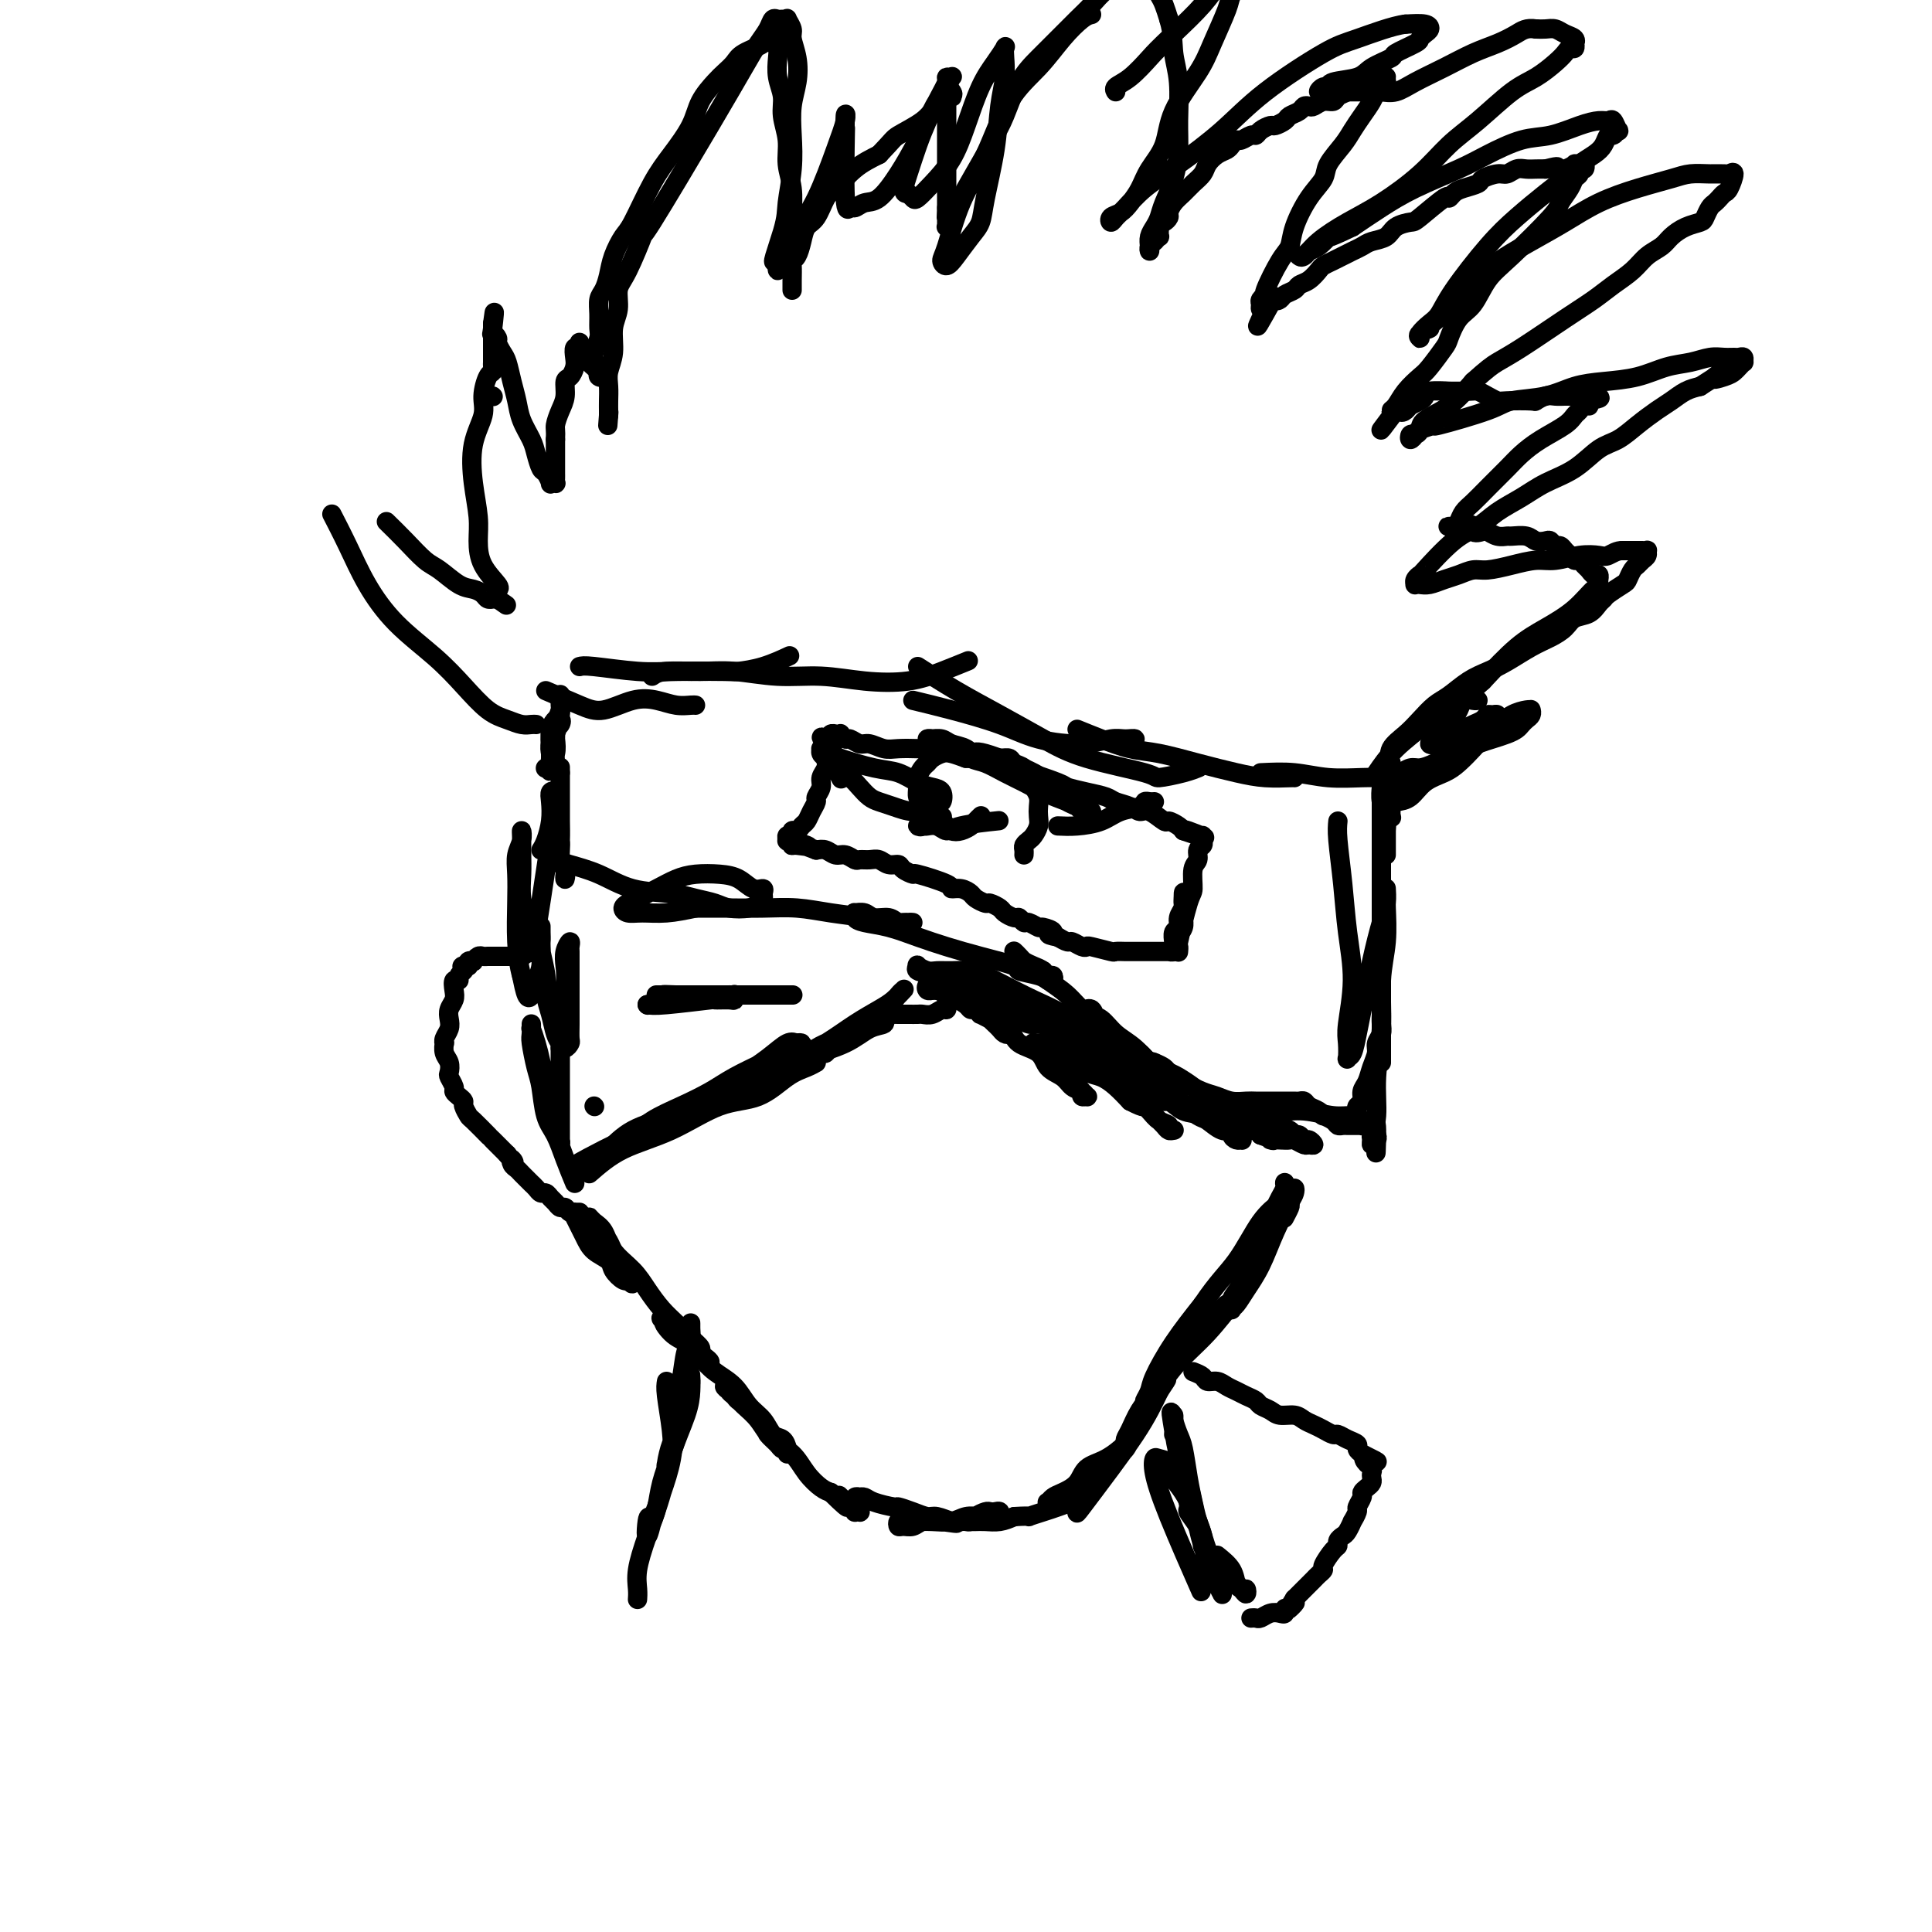 <svg viewBox='0 0 400 400' version='1.1' xmlns='http://www.w3.org/2000/svg' xmlns:xlink='http://www.w3.org/1999/xlink'><g fill='none' stroke='#000000' stroke-width='4' stroke-linecap='round' stroke-linejoin='round'><path d='M123,229c0.000,0.000 0.100,0.100 0.1,0.1'/><path d='M122,243c2.076,-1.803 4.151,-3.607 7,-5c2.849,-1.393 6.471,-2.376 10,-4c3.529,-1.624 6.963,-3.889 10,-5c3.037,-1.111 5.676,-1.069 8,-2c2.324,-0.931 4.333,-2.837 6,-4c1.667,-1.163 2.991,-1.584 4,-2c1.009,-0.416 1.702,-0.827 2,-1c0.298,-0.173 0.199,-0.108 0,0c-0.199,0.108 -0.500,0.259 -1,0c-0.500,-0.259 -1.200,-0.927 -4,0c-2.800,0.927 -7.701,3.449 -11,5c-3.299,1.551 -4.995,2.131 -7,3c-2.005,0.869 -4.319,2.026 -7,3c-2.681,0.974 -5.728,1.763 -8,3c-2.272,1.237 -3.769,2.920 -5,4c-1.231,1.080 -2.196,1.558 -3,2c-0.804,0.442 -1.447,0.850 -2,1c-0.553,0.150 -1.015,0.043 -1,0c0.015,-0.043 0.508,-0.021 1,0'/><path d='M121,241c-6.530,2.558 0.146,-1.047 4,-3c3.854,-1.953 4.885,-2.255 6,-3c1.115,-0.745 2.314,-1.932 4,-3c1.686,-1.068 3.859,-2.016 6,-3c2.141,-0.984 4.251,-2.004 6,-3c1.749,-0.996 3.137,-1.969 5,-3c1.863,-1.031 4.202,-2.119 6,-3c1.798,-0.881 3.054,-1.556 4,-2c0.946,-0.444 1.584,-0.657 2,-1c0.416,-0.343 0.612,-0.816 1,-1c0.388,-0.184 0.967,-0.080 1,0c0.033,0.080 -0.479,0.136 -1,0c-0.521,-0.136 -1.050,-0.462 -2,0c-0.950,0.462 -2.321,1.714 -4,3c-1.679,1.286 -3.667,2.607 -6,4c-2.333,1.393 -5.011,2.858 -7,4c-1.989,1.142 -3.290,1.962 -5,3c-1.710,1.038 -3.829,2.295 -5,3c-1.171,0.705 -1.394,0.857 -2,1c-0.606,0.143 -1.597,0.278 -1,0c0.597,-0.278 2.781,-0.969 5,-2c2.219,-1.031 4.473,-2.402 8,-4c3.527,-1.598 8.326,-3.422 12,-5c3.674,-1.578 6.224,-2.910 9,-4c2.776,-1.090 5.779,-1.939 8,-3c2.221,-1.061 3.659,-2.334 5,-3c1.341,-0.666 2.586,-0.725 3,-1c0.414,-0.275 -0.004,-0.766 0,-1c0.004,-0.234 0.430,-0.210 0,0c-0.430,0.210 -1.715,0.605 -3,1'/><path d='M180,212c-1.006,0.329 -2.019,1.153 -4,2c-1.981,0.847 -4.928,1.717 -7,3c-2.072,1.283 -3.269,2.979 -5,4c-1.731,1.021 -3.996,1.365 -5,2c-1.004,0.635 -0.749,1.560 -1,2c-0.251,0.440 -1.009,0.397 -1,0c0.009,-0.397 0.786,-1.146 2,-2c1.214,-0.854 2.867,-1.814 5,-3c2.133,-1.186 4.747,-2.598 7,-4c2.253,-1.402 4.145,-2.793 6,-4c1.855,-1.207 3.672,-2.231 5,-3c1.328,-0.769 2.167,-1.283 3,-2c0.833,-0.717 1.660,-1.637 2,-2c0.340,-0.363 0.191,-0.167 0,0c-0.191,0.167 -0.426,0.307 -1,1c-0.574,0.693 -1.487,1.940 -3,3c-1.513,1.060 -3.626,1.934 -5,3c-1.374,1.066 -2.010,2.325 -3,3c-0.990,0.675 -2.334,0.766 -3,1c-0.666,0.234 -0.656,0.609 -1,1c-0.344,0.391 -1.044,0.796 -1,1c0.044,0.204 0.830,0.205 1,0c0.170,-0.205 -0.277,-0.618 0,-1c0.277,-0.382 1.278,-0.733 2,-1c0.722,-0.267 1.164,-0.450 2,-1c0.836,-0.550 2.067,-1.468 3,-2c0.933,-0.532 1.570,-0.679 2,-1c0.430,-0.321 0.654,-0.817 1,-1c0.346,-0.183 0.813,-0.052 1,0c0.187,0.052 0.093,0.026 0,0'/><path d='M182,211c2.096,-1.022 1.334,-0.078 1,0c-0.334,0.078 -0.242,-0.711 0,-1c0.242,-0.289 0.632,-0.077 1,0c0.368,0.077 0.714,0.020 1,0c0.286,-0.020 0.513,-0.004 1,0c0.487,0.004 1.233,-0.003 2,0c0.767,0.003 1.554,0.016 2,0c0.446,-0.016 0.550,-0.061 1,0c0.450,0.061 1.245,0.227 2,0c0.755,-0.227 1.470,-0.849 2,-1c0.530,-0.151 0.874,0.167 1,0c0.126,-0.167 0.035,-0.819 0,-1c-0.035,-0.181 -0.013,0.109 0,0c0.013,-0.109 0.018,-0.618 0,-1c-0.018,-0.382 -0.060,-0.638 0,-1c0.060,-0.362 0.222,-0.829 0,-1c-0.222,-0.171 -0.829,-0.046 -1,0c-0.171,0.046 0.094,0.013 0,0c-0.094,-0.013 -0.548,-0.007 -1,0c-0.452,0.007 -0.902,0.016 -1,0c-0.098,-0.016 0.155,-0.057 0,0c-0.155,0.057 -0.718,0.211 -1,0c-0.282,-0.211 -0.282,-0.789 0,-1c0.282,-0.211 0.845,-0.057 1,0c0.155,0.057 -0.099,0.016 0,0c0.099,-0.016 0.549,-0.008 1,0'/><path d='M194,204c-0.214,-0.772 -0.251,-0.203 0,0c0.251,0.203 0.788,0.039 1,0c0.212,-0.039 0.098,0.045 0,0c-0.098,-0.045 -0.181,-0.219 0,0c0.181,0.219 0.625,0.832 1,1c0.375,0.168 0.681,-0.110 1,0c0.319,0.110 0.653,0.607 1,1c0.347,0.393 0.709,0.683 1,1c0.291,0.317 0.512,0.662 1,1c0.488,0.338 1.244,0.668 2,1c0.756,0.332 1.512,0.667 2,1c0.488,0.333 0.709,0.664 1,1c0.291,0.336 0.653,0.675 1,1c0.347,0.325 0.678,0.634 1,1c0.322,0.366 0.633,0.789 1,1c0.367,0.211 0.789,0.211 1,0c0.211,-0.211 0.213,-0.634 0,-1c-0.213,-0.366 -0.639,-0.675 -1,-1c-0.361,-0.325 -0.656,-0.664 -1,-1c-0.344,-0.336 -0.736,-0.668 -1,-1c-0.264,-0.332 -0.401,-0.663 -1,-1c-0.599,-0.337 -1.661,-0.679 -2,-1c-0.339,-0.321 0.043,-0.622 0,-1c-0.043,-0.378 -0.512,-0.832 -1,-1c-0.488,-0.168 -0.997,-0.048 -1,0c-0.003,0.048 0.498,0.024 1,0'/><path d='M202,206c-0.587,-0.972 0.445,0.100 1,1c0.555,0.900 0.632,1.630 1,2c0.368,0.370 1.028,0.382 2,1c0.972,0.618 2.256,1.842 3,3c0.744,1.158 0.947,2.250 2,3c1.053,0.750 2.954,1.156 4,2c1.046,0.844 1.236,2.125 2,3c0.764,0.875 2.101,1.345 3,2c0.899,0.655 1.361,1.497 2,2c0.639,0.503 1.454,0.667 2,1c0.546,0.333 0.824,0.833 1,1c0.176,0.167 0.251,-0.001 0,0c-0.251,0.001 -0.830,0.170 -1,0c-0.170,-0.170 0.067,-0.678 0,-1c-0.067,-0.322 -0.438,-0.457 -1,-1c-0.562,-0.543 -1.316,-1.493 -2,-2c-0.684,-0.507 -1.297,-0.570 -2,-1c-0.703,-0.430 -1.495,-1.225 -2,-2c-0.505,-0.775 -0.724,-1.528 -1,-2c-0.276,-0.472 -0.608,-0.662 -1,-1c-0.392,-0.338 -0.845,-0.824 -1,-1c-0.155,-0.176 -0.012,-0.041 0,0c0.012,0.041 -0.107,-0.011 0,0c0.107,0.011 0.440,0.087 1,0c0.560,-0.087 1.346,-0.336 2,0c0.654,0.336 1.175,1.258 2,2c0.825,0.742 1.953,1.304 3,2c1.047,0.696 2.013,1.527 3,2c0.987,0.473 1.997,0.589 3,1c1.003,0.411 2.001,1.117 3,2c0.999,0.883 2.000,1.941 3,3'/><path d='M234,228c3.527,1.835 2.844,0.922 3,1c0.156,0.078 1.152,1.145 2,2c0.848,0.855 1.549,1.497 2,2c0.451,0.503 0.653,0.868 1,1c0.347,0.132 0.841,0.032 1,0c0.159,-0.032 -0.016,0.003 0,0c0.016,-0.003 0.223,-0.045 0,0c-0.223,0.045 -0.875,0.178 -1,0c-0.125,-0.178 0.277,-0.666 0,-1c-0.277,-0.334 -1.233,-0.512 -2,-1c-0.767,-0.488 -1.346,-1.286 -2,-2c-0.654,-0.714 -1.382,-1.346 -2,-2c-0.618,-0.654 -1.124,-1.331 -2,-2c-0.876,-0.669 -2.122,-1.331 -3,-2c-0.878,-0.669 -1.387,-1.346 -2,-2c-0.613,-0.654 -1.330,-1.284 -2,-2c-0.670,-0.716 -1.293,-1.516 -2,-2c-0.707,-0.484 -1.497,-0.651 -2,-1c-0.503,-0.349 -0.720,-0.879 -1,-1c-0.280,-0.121 -0.623,0.167 -1,0c-0.377,-0.167 -0.788,-0.788 -1,-1c-0.212,-0.212 -0.223,-0.016 0,0c0.223,0.016 0.682,-0.148 1,0c0.318,0.148 0.496,0.607 1,1c0.504,0.393 1.335,0.719 2,1c0.665,0.281 1.164,0.516 2,1c0.836,0.484 2.009,1.218 3,2c0.991,0.782 1.802,1.612 3,2c1.198,0.388 2.784,0.335 4,1c1.216,0.665 2.062,2.047 3,3c0.938,0.953 1.969,1.476 3,2'/><path d='M242,228c3.613,1.969 2.646,0.891 3,1c0.354,0.109 2.027,1.405 3,2c0.973,0.595 1.244,0.489 2,1c0.756,0.511 1.996,1.639 3,2c1.004,0.361 1.773,-0.046 2,0c0.227,0.046 -0.086,0.545 0,1c0.086,0.455 0.572,0.865 1,1c0.428,0.135 0.799,-0.004 1,0c0.201,0.004 0.232,0.152 0,0c-0.232,-0.152 -0.726,-0.603 -1,-1c-0.274,-0.397 -0.327,-0.741 -1,-1c-0.673,-0.259 -1.965,-0.433 -3,-1c-1.035,-0.567 -1.813,-1.528 -3,-2c-1.187,-0.472 -2.781,-0.456 -4,-1c-1.219,-0.544 -2.061,-1.649 -3,-2c-0.939,-0.351 -1.973,0.052 -3,0c-1.027,-0.052 -2.046,-0.560 -3,-1c-0.954,-0.440 -1.844,-0.812 -2,-1c-0.156,-0.188 0.422,-0.192 1,0c0.578,0.192 1.155,0.580 2,1c0.845,0.420 1.959,0.872 3,1c1.041,0.128 2.011,-0.068 3,0c0.989,0.068 1.998,0.400 3,1c1.002,0.600 1.998,1.466 3,2c1.002,0.534 2.009,0.734 3,1c0.991,0.266 1.967,0.597 3,1c1.033,0.403 2.124,0.878 3,1c0.876,0.122 1.536,-0.108 2,0c0.464,0.108 0.732,0.554 1,1'/><path d='M261,235c4.229,1.465 2.303,1.129 2,1c-0.303,-0.129 1.018,-0.049 2,0c0.982,0.049 1.627,0.067 2,0c0.373,-0.067 0.475,-0.218 1,0c0.525,0.218 1.472,0.806 2,1c0.528,0.194 0.636,-0.004 1,0c0.364,0.004 0.984,0.212 1,0c0.016,-0.212 -0.572,-0.844 -1,-1c-0.428,-0.156 -0.698,0.166 -1,0c-0.302,-0.166 -0.637,-0.818 -1,-1c-0.363,-0.182 -0.753,0.106 -1,0c-0.247,-0.106 -0.349,-0.606 -1,-1c-0.651,-0.394 -1.850,-0.683 -3,-1c-1.150,-0.317 -2.250,-0.661 -3,-1c-0.750,-0.339 -1.151,-0.672 -2,-1c-0.849,-0.328 -2.148,-0.650 -3,-1c-0.852,-0.350 -1.257,-0.727 -2,-1c-0.743,-0.273 -1.823,-0.440 -3,-1c-1.177,-0.560 -2.451,-1.512 -3,-2c-0.549,-0.488 -0.374,-0.511 -1,-1c-0.626,-0.489 -2.054,-1.444 -3,-2c-0.946,-0.556 -1.409,-0.712 -2,-1c-0.591,-0.288 -1.309,-0.708 -2,-1c-0.691,-0.292 -1.354,-0.456 -2,-1c-0.646,-0.544 -1.275,-1.469 -2,-2c-0.725,-0.531 -1.545,-0.668 -2,-1c-0.455,-0.332 -0.546,-0.859 -1,-1c-0.454,-0.141 -1.273,0.102 -2,0c-0.727,-0.102 -1.364,-0.551 -2,-1'/><path d='M229,215c-6.628,-3.647 -2.199,-1.766 -1,-1c1.199,0.766 -0.833,0.415 -2,0c-1.167,-0.415 -1.468,-0.896 -2,-1c-0.532,-0.104 -1.293,0.168 -2,0c-0.707,-0.168 -1.358,-0.776 -2,-1c-0.642,-0.224 -1.275,-0.064 -2,0c-0.725,0.064 -1.541,0.031 -2,0c-0.459,-0.031 -0.561,-0.061 -1,0c-0.439,0.061 -1.217,0.213 -2,0c-0.783,-0.213 -1.572,-0.789 -2,-1c-0.428,-0.211 -0.495,-0.055 -1,0c-0.505,0.055 -1.450,0.011 -2,0c-0.550,-0.011 -0.707,0.012 -1,0c-0.293,-0.012 -0.722,-0.060 -1,0c-0.278,0.060 -0.403,0.227 -1,0c-0.597,-0.227 -1.664,-0.848 -2,-1c-0.336,-0.152 0.061,0.166 0,0c-0.061,-0.166 -0.580,-0.814 -1,-1c-0.420,-0.186 -0.742,0.091 -1,0c-0.258,-0.091 -0.454,-0.550 -1,-1c-0.546,-0.450 -1.442,-0.891 -2,-1c-0.558,-0.109 -0.776,0.114 -1,0c-0.224,-0.114 -0.452,-0.567 -1,-1c-0.548,-0.433 -1.417,-0.847 -2,-1c-0.583,-0.153 -0.881,-0.044 -1,0c-0.119,0.044 -0.060,0.022 0,0'/><path d='M119,252c0.705,1.400 1.411,2.799 2,4c0.589,1.201 1.062,2.203 2,3c0.938,0.797 2.343,1.390 3,2c0.657,0.610 0.568,1.236 1,2c0.432,0.764 1.386,1.667 2,2c0.614,0.333 0.890,0.095 1,0c0.110,-0.095 0.055,-0.048 0,0'/><path d='M130,265c1.732,1.863 0.562,0.019 0,-1c-0.562,-1.019 -0.518,-1.214 -1,-2c-0.482,-0.786 -1.492,-2.162 -2,-3c-0.508,-0.838 -0.515,-1.139 -1,-2c-0.485,-0.861 -1.448,-2.281 -2,-3c-0.552,-0.719 -0.691,-0.738 -1,-1c-0.309,-0.262 -0.786,-0.766 -1,-1c-0.214,-0.234 -0.164,-0.198 0,0c0.164,0.198 0.441,0.558 1,1c0.559,0.442 1.398,0.964 2,2c0.602,1.036 0.965,2.584 2,4c1.035,1.416 2.742,2.701 4,4c1.258,1.299 2.068,2.614 3,4c0.932,1.386 1.986,2.844 3,4c1.014,1.156 1.987,2.011 3,3c1.013,0.989 2.066,2.111 3,3c0.934,0.889 1.750,1.546 2,2c0.250,0.454 -0.065,0.707 0,1c0.065,0.293 0.511,0.626 1,1c0.489,0.374 1.020,0.788 1,1c-0.020,0.212 -0.590,0.222 -1,0c-0.410,-0.222 -0.660,-0.675 -1,-1c-0.340,-0.325 -0.770,-0.521 -1,-1c-0.230,-0.479 -0.261,-1.243 -1,-2c-0.739,-0.757 -2.188,-1.509 -3,-2c-0.812,-0.491 -0.989,-0.721 -1,-1c-0.011,-0.279 0.143,-0.608 0,-1c-0.143,-0.392 -0.585,-0.847 -1,-1c-0.415,-0.153 -0.804,-0.003 -1,0c-0.196,0.003 -0.199,-0.142 0,0c0.199,0.142 0.599,0.571 1,1'/><path d='M138,274c-1.308,-0.868 -0.079,0.963 1,2c1.079,1.037 2.007,1.282 3,2c0.993,0.718 2.052,1.910 3,3c0.948,1.090 1.787,2.079 3,3c1.213,0.921 2.801,1.776 4,3c1.199,1.224 2.010,2.818 3,4c0.990,1.182 2.160,1.954 3,3c0.840,1.046 1.350,2.367 2,3c0.650,0.633 1.439,0.576 2,1c0.561,0.424 0.895,1.327 1,2c0.105,0.673 -0.018,1.116 0,1c0.018,-0.116 0.177,-0.790 0,-1c-0.177,-0.210 -0.689,0.044 -1,0c-0.311,-0.044 -0.422,-0.385 -1,-1c-0.578,-0.615 -1.622,-1.502 -2,-2c-0.378,-0.498 -0.090,-0.605 -1,-2c-0.910,-1.395 -3.019,-4.076 -4,-5c-0.981,-0.924 -0.833,-0.091 -1,0c-0.167,0.091 -0.648,-0.561 -1,-1c-0.352,-0.439 -0.575,-0.665 -1,-1c-0.425,-0.335 -1.051,-0.778 -1,-1c0.051,-0.222 0.779,-0.223 1,0c0.221,0.223 -0.066,0.672 0,1c0.066,0.328 0.486,0.537 1,1c0.514,0.463 1.124,1.180 2,2c0.876,0.820 2.020,1.743 3,3c0.980,1.257 1.796,2.848 3,4c1.204,1.152 2.797,1.866 4,3c1.203,1.134 2.016,2.690 3,4c0.984,1.310 2.138,2.374 3,3c0.862,0.626 1.431,0.813 2,1'/><path d='M172,309c5.664,5.592 2.823,2.073 2,1c-0.823,-1.073 0.372,0.301 1,1c0.628,0.699 0.690,0.724 1,1c0.310,0.276 0.869,0.803 1,1c0.131,0.197 -0.165,0.063 0,0c0.165,-0.063 0.791,-0.054 1,0c0.209,0.054 0.002,0.154 0,0c-0.002,-0.154 0.199,-0.563 0,-1c-0.199,-0.437 -0.800,-0.901 -1,-1c-0.200,-0.099 0.002,0.169 0,0c-0.002,-0.169 -0.207,-0.775 0,-1c0.207,-0.225 0.827,-0.071 1,0c0.173,0.071 -0.099,0.057 0,0c0.099,-0.057 0.571,-0.156 1,0c0.429,0.156 0.815,0.568 2,1c1.185,0.432 3.170,0.885 4,1c0.830,0.115 0.506,-0.109 1,0c0.494,0.109 1.806,0.551 3,1c1.194,0.449 2.271,0.905 3,1c0.729,0.095 1.109,-0.171 2,0c0.891,0.171 2.292,0.778 3,1c0.708,0.222 0.723,0.060 1,0c0.277,-0.060 0.817,-0.016 1,0c0.183,0.016 0.008,0.004 0,0c-0.008,-0.004 0.152,-0.001 0,0c-0.152,0.001 -0.615,0.000 -1,0c-0.385,-0.000 -0.693,-0.000 -1,0'/><path d='M197,315c2.737,0.769 -0.422,0.192 -2,0c-1.578,-0.192 -1.575,0.002 -2,0c-0.425,-0.002 -1.278,-0.201 -2,0c-0.722,0.201 -1.315,0.800 -2,1c-0.685,0.200 -1.463,0.001 -2,0c-0.537,-0.001 -0.832,0.196 -1,0c-0.168,-0.196 -0.209,-0.785 0,-1c0.209,-0.215 0.667,-0.057 1,0c0.333,0.057 0.539,0.011 1,0c0.461,-0.011 1.177,0.011 2,0c0.823,-0.011 1.754,-0.056 3,0c1.246,0.056 2.806,0.211 4,0c1.194,-0.211 2.023,-0.789 3,-1c0.977,-0.211 2.104,-0.056 3,0c0.896,0.056 1.561,0.011 2,0c0.439,-0.011 0.651,0.011 1,0c0.349,-0.011 0.837,-0.055 1,0c0.163,0.055 0.003,0.210 0,0c-0.003,-0.210 0.150,-0.786 0,-1c-0.150,-0.214 -0.603,-0.068 -1,0c-0.397,0.068 -0.737,0.057 -1,0c-0.263,-0.057 -0.450,-0.159 -1,0c-0.550,0.159 -1.465,0.578 -2,1c-0.535,0.422 -0.691,0.845 -1,1c-0.309,0.155 -0.771,0.041 -1,0c-0.229,-0.041 -0.224,-0.010 0,0c0.224,0.010 0.668,0.000 1,0c0.332,-0.000 0.553,0.010 1,0c0.447,-0.010 1.120,-0.041 2,0c0.880,0.041 1.966,0.155 3,0c1.034,-0.155 2.017,-0.577 3,-1'/><path d='M210,314c4.247,-0.261 2.865,0.088 3,0c0.135,-0.088 1.787,-0.612 3,-1c1.213,-0.388 1.986,-0.640 3,-1c1.014,-0.360 2.269,-0.829 3,-1c0.731,-0.171 0.940,-0.046 1,0c0.060,0.046 -0.028,0.012 0,0c0.028,-0.012 0.172,-0.004 0,0c-0.172,0.004 -0.660,0.002 -1,0c-0.340,-0.002 -0.534,-0.004 -1,0c-0.466,0.004 -1.206,0.013 -2,0c-0.794,-0.013 -1.642,-0.047 -2,0c-0.358,0.047 -0.225,0.174 0,0c0.225,-0.174 0.541,-0.650 1,-1c0.459,-0.350 1.061,-0.573 2,-1c0.939,-0.427 2.214,-1.058 3,-2c0.786,-0.942 1.084,-2.194 2,-3c0.916,-0.806 2.449,-1.167 4,-2c1.551,-0.833 3.118,-2.139 4,-3c0.882,-0.861 1.078,-1.279 1,-1c-0.078,0.279 -0.430,1.255 -1,2c-0.570,0.745 -1.358,1.260 -2,2c-0.642,0.740 -1.138,1.704 -2,3c-0.862,1.296 -2.088,2.924 -3,4c-0.912,1.076 -1.508,1.599 -2,2c-0.492,0.401 -0.880,0.681 -1,1c-0.120,0.319 0.026,0.676 0,1c-0.026,0.324 -0.225,0.614 1,-1c1.225,-1.614 3.875,-5.134 6,-8c2.125,-2.866 3.726,-5.079 5,-7c1.274,-1.921 2.221,-3.549 3,-5c0.779,-1.451 1.389,-2.726 2,-4'/><path d='M240,288c2.640,-3.888 1.241,-2.109 1,-2c-0.241,0.109 0.675,-1.454 1,-2c0.325,-0.546 0.057,-0.076 0,0c-0.057,0.076 0.097,-0.243 0,0c-0.097,0.243 -0.445,1.049 -1,2c-0.555,0.951 -1.315,2.048 -2,3c-0.685,0.952 -1.294,1.758 -2,3c-0.706,1.242 -1.510,2.919 -2,4c-0.490,1.081 -0.665,1.567 -1,2c-0.335,0.433 -0.831,0.812 -1,1c-0.169,0.188 -0.012,0.186 0,0c0.012,-0.186 -0.122,-0.554 0,-1c0.122,-0.446 0.501,-0.968 1,-2c0.499,-1.032 1.120,-2.572 2,-4c0.880,-1.428 2.021,-2.742 3,-4c0.979,-1.258 1.796,-2.460 3,-4c1.204,-1.540 2.795,-3.416 4,-5c1.205,-1.584 2.025,-2.874 3,-4c0.975,-1.126 2.104,-2.088 3,-3c0.896,-0.912 1.559,-1.775 2,-2c0.441,-0.225 0.658,0.188 1,0c0.342,-0.188 0.807,-0.976 0,0c-0.807,0.976 -2.886,3.717 -5,6c-2.114,2.283 -4.262,4.108 -6,6c-1.738,1.892 -3.067,3.850 -4,5c-0.933,1.150 -1.469,1.493 -2,2c-0.531,0.507 -1.057,1.177 -1,1c0.057,-0.177 0.696,-1.202 1,-2c0.304,-0.798 0.274,-1.369 1,-3c0.726,-1.631 2.207,-4.323 4,-7c1.793,-2.677 3.896,-5.338 6,-8'/><path d='M249,270c3.041,-4.550 5.144,-6.425 7,-9c1.856,-2.575 3.464,-5.850 5,-8c1.536,-2.150 2.999,-3.176 4,-4c1.001,-0.824 1.541,-1.448 2,-2c0.459,-0.552 0.836,-1.033 1,-1c0.164,0.033 0.115,0.582 0,1c-0.115,0.418 -0.296,0.707 -1,2c-0.704,1.293 -1.930,3.590 -3,6c-1.070,2.410 -1.985,4.934 -3,7c-1.015,2.066 -2.130,3.673 -3,5c-0.870,1.327 -1.494,2.374 -2,3c-0.506,0.626 -0.893,0.829 -1,1c-0.107,0.171 0.067,0.308 0,0c-0.067,-0.308 -0.376,-1.061 0,-2c0.376,-0.939 1.438,-2.065 2,-3c0.562,-0.935 0.624,-1.678 1,-3c0.376,-1.322 1.068,-3.223 2,-5c0.932,-1.777 2.106,-3.428 3,-5c0.894,-1.572 1.507,-3.063 2,-4c0.493,-0.937 0.865,-1.321 1,-2c0.135,-0.679 0.033,-1.654 0,-2c-0.033,-0.346 0.002,-0.063 0,0c-0.002,0.063 -0.043,-0.096 0,0c0.043,0.096 0.169,0.445 0,1c-0.169,0.555 -0.634,1.316 -1,2c-0.366,0.684 -0.634,1.291 -1,2c-0.366,0.709 -0.830,1.520 -1,2c-0.170,0.480 -0.046,0.629 0,1c0.046,0.371 0.013,0.963 0,1c-0.013,0.037 -0.007,-0.482 0,-1'/><path d='M263,253c-0.513,1.273 -0.296,0.457 0,0c0.296,-0.457 0.672,-0.553 1,-1c0.328,-0.447 0.610,-1.244 1,-2c0.390,-0.756 0.889,-1.473 1,-2c0.111,-0.527 -0.167,-0.866 0,-1c0.167,-0.134 0.778,-0.062 1,0c0.222,0.062 0.056,0.115 0,0c-0.056,-0.115 -0.001,-0.398 0,0c0.001,0.398 -0.051,1.478 0,2c0.051,0.522 0.206,0.487 0,1c-0.206,0.513 -0.773,1.575 -1,2c-0.227,0.425 -0.113,0.212 0,0'/><path d='M112,176c0.312,-0.498 0.623,-0.996 1,-2c0.377,-1.004 0.819,-2.514 1,-4c0.181,-1.486 0.101,-2.949 0,-4c-0.101,-1.051 -0.224,-1.690 0,-2c0.224,-0.310 0.796,-0.289 1,0c0.204,0.289 0.040,0.847 0,1c-0.040,0.153 0.046,-0.099 0,1c-0.046,1.099 -0.222,3.551 0,5c0.222,1.449 0.844,1.896 1,3c0.156,1.104 -0.153,2.864 0,4c0.153,1.136 0.769,1.649 1,2c0.231,0.351 0.076,0.541 0,1c-0.076,0.459 -0.073,1.187 0,1c0.073,-0.187 0.216,-1.287 0,-2c-0.216,-0.713 -0.790,-1.038 -1,-2c-0.210,-0.962 -0.056,-2.562 0,-4c0.056,-1.438 0.015,-2.714 0,-4c-0.015,-1.286 -0.004,-2.580 0,-4c0.004,-1.420 0.001,-2.965 0,-4c-0.001,-1.035 -0.000,-1.559 0,-2c0.000,-0.441 0.000,-0.799 0,-1c-0.000,-0.201 -0.000,-0.247 0,0c0.000,0.247 0.000,0.785 0,1c-0.000,0.215 -0.000,0.108 0,0'/><path d='M116,160c-0.423,-0.551 -0.846,-1.103 -1,-2c-0.154,-0.897 -0.038,-2.140 0,-3c0.038,-0.860 -0.003,-1.338 0,-2c0.003,-0.662 0.049,-1.509 0,-2c-0.049,-0.491 -0.194,-0.627 0,-1c0.194,-0.373 0.728,-0.984 1,-1c0.272,-0.016 0.283,0.562 0,1c-0.283,0.438 -0.859,0.737 -1,1c-0.141,0.263 0.155,0.491 0,1c-0.155,0.509 -0.759,1.299 -1,2c-0.241,0.701 -0.118,1.313 0,2c0.118,0.687 0.232,1.451 0,2c-0.232,0.549 -0.809,0.884 -1,1c-0.191,0.116 0.004,0.013 0,0c-0.004,-0.013 -0.208,0.064 0,0c0.208,-0.064 0.826,-0.268 1,-1c0.174,-0.732 -0.097,-1.993 0,-3c0.097,-1.007 0.562,-1.759 1,-3c0.438,-1.241 0.849,-2.971 1,-4c0.151,-1.029 0.041,-1.356 0,-2c-0.041,-0.644 -0.015,-1.603 0,-2c0.015,-0.397 0.018,-0.231 0,0c-0.018,0.231 -0.056,0.527 0,1c0.056,0.473 0.208,1.125 0,2c-0.208,0.875 -0.774,1.975 -1,3c-0.226,1.025 -0.112,1.976 0,3c0.112,1.024 0.223,2.122 0,3c-0.223,0.878 -0.778,1.537 -1,2c-0.222,0.463 -0.111,0.732 0,1'/><path d='M114,159c-0.314,1.932 -0.098,-0.736 0,-2c0.098,-1.264 0.078,-1.122 0,-2c-0.078,-0.878 -0.213,-2.775 0,-4c0.213,-1.225 0.775,-1.779 1,-2c0.225,-0.221 0.112,-0.111 0,0'/><path d='M113,143c2.541,1.096 5.082,2.192 7,3c1.918,0.808 3.214,1.327 5,1c1.786,-0.327 4.062,-1.499 6,-2c1.938,-0.501 3.539,-0.330 5,0c1.461,0.330 2.783,0.821 4,1c1.217,0.179 2.328,0.048 3,0c0.672,-0.048 0.906,-0.014 1,0c0.094,0.014 0.047,0.007 0,0'/><path d='M120,138c0.415,-0.113 0.829,-0.226 3,0c2.171,0.226 6.098,0.791 9,1c2.902,0.209 4.778,0.063 8,0c3.222,-0.063 7.789,-0.042 10,0c2.211,0.042 2.067,0.104 3,0c0.933,-0.104 2.944,-0.374 5,-1c2.056,-0.626 4.159,-1.607 5,-2c0.841,-0.393 0.421,-0.196 0,0'/><path d='M135,140c0.630,-0.431 1.260,-0.863 3,-1c1.740,-0.137 4.590,0.019 7,0c2.410,-0.019 4.379,-0.214 7,0c2.621,0.214 5.893,0.836 9,1c3.107,0.164 6.049,-0.132 9,0c2.951,0.132 5.912,0.690 9,1c3.088,0.310 6.302,0.372 9,0c2.698,-0.372 4.880,-1.177 7,-2c2.120,-0.823 4.177,-1.664 5,-2c0.823,-0.336 0.411,-0.168 0,0'/><path d='M189,145c2.430,0.586 4.860,1.172 8,2c3.140,0.828 6.990,1.896 10,3c3.010,1.104 5.179,2.242 8,3c2.821,0.758 6.293,1.135 9,1c2.707,-0.135 4.648,-0.782 6,-1c1.352,-0.218 2.115,-0.007 3,0c0.885,0.007 1.892,-0.190 2,0c0.108,0.190 -0.683,0.769 -1,1c-0.317,0.231 -0.158,0.116 0,0'/><path d='M190,138c2.587,1.672 5.174,3.344 8,5c2.826,1.656 5.891,3.296 9,5c3.109,1.704 6.260,3.473 9,5c2.740,1.527 5.067,2.812 9,4c3.933,1.188 9.471,2.280 12,3c2.529,0.720 2.049,1.069 3,1c0.951,-0.069 3.333,-0.557 5,-1c1.667,-0.443 2.619,-0.841 3,-1c0.381,-0.159 0.190,-0.080 0,0'/><path d='M223,151c1.565,0.637 3.131,1.273 5,2c1.869,0.727 4.042,1.543 6,2c1.958,0.457 3.702,0.553 6,1c2.298,0.447 5.152,1.244 8,2c2.848,0.756 5.691,1.471 8,2c2.309,0.529 4.083,0.874 6,1c1.917,0.126 3.978,0.034 5,0c1.022,-0.034 1.006,-0.010 1,0c-0.006,0.010 -0.003,0.005 0,0'/><path d='M261,160c2.348,-0.113 4.696,-0.226 7,0c2.304,0.226 4.565,0.793 7,1c2.435,0.207 5.044,0.056 7,0c1.956,-0.056 3.257,-0.015 4,0c0.743,0.015 0.926,0.004 1,0c0.074,-0.004 0.037,-0.002 0,0'/><path d='M115,178c0.745,0.281 1.489,0.562 3,1c1.511,0.438 3.787,1.034 6,2c2.213,0.966 4.362,2.301 7,3c2.638,0.699 5.764,0.763 8,1c2.236,0.237 3.583,0.649 5,1c1.417,0.351 2.905,0.641 4,1c1.095,0.359 1.795,0.787 3,1c1.205,0.213 2.913,0.210 4,0c1.087,-0.210 1.554,-0.629 2,-1c0.446,-0.371 0.871,-0.694 1,-1c0.129,-0.306 -0.039,-0.593 0,-1c0.039,-0.407 0.286,-0.933 0,-1c-0.286,-0.067 -1.104,0.324 -2,0c-0.896,-0.324 -1.870,-1.363 -3,-2c-1.130,-0.637 -2.418,-0.872 -4,-1c-1.582,-0.128 -3.460,-0.151 -5,0c-1.540,0.151 -2.743,0.474 -4,1c-1.257,0.526 -2.570,1.255 -4,2c-1.430,0.745 -2.978,1.506 -4,2c-1.022,0.494 -1.517,0.722 -2,1c-0.483,0.278 -0.953,0.608 -1,1c-0.047,0.392 0.327,0.847 1,1c0.673,0.153 1.643,0.003 3,0c1.357,-0.003 3.102,0.142 5,0c1.898,-0.142 3.949,-0.571 6,-1'/><path d='M144,188c3.571,-0.004 5.000,-0.012 7,0c2.000,0.012 4.573,0.046 7,0c2.427,-0.046 4.710,-0.170 7,0c2.290,0.170 4.588,0.634 7,1c2.412,0.366 4.937,0.634 7,1c2.063,0.366 3.664,0.830 5,1c1.336,0.170 2.409,0.045 3,0c0.591,-0.045 0.702,-0.011 1,0c0.298,0.011 0.783,-0.001 1,0c0.217,0.001 0.168,0.015 0,0c-0.168,-0.015 -0.453,-0.061 -1,0c-0.547,0.061 -1.355,0.227 -2,0c-0.645,-0.227 -1.125,-0.846 -2,-1c-0.875,-0.154 -2.144,0.158 -3,0c-0.856,-0.158 -1.297,-0.785 -2,-1c-0.703,-0.215 -1.667,-0.017 -2,0c-0.333,0.017 -0.037,-0.147 0,0c0.037,0.147 -0.187,0.606 0,1c0.187,0.394 0.784,0.724 2,1c1.216,0.276 3.052,0.497 5,1c1.948,0.503 4.007,1.286 6,2c1.993,0.714 3.920,1.357 6,2c2.080,0.643 4.311,1.286 7,2c2.689,0.714 5.834,1.499 7,2c1.166,0.501 0.352,0.719 1,1c0.648,0.281 2.759,0.626 4,1c1.241,0.374 1.611,0.777 2,1c0.389,0.223 0.795,0.266 1,0c0.205,-0.266 0.209,-0.841 0,-1c-0.209,-0.159 -0.631,0.097 -1,0c-0.369,-0.097 -0.684,-0.549 -1,-1'/><path d='M216,201c-0.653,-0.487 -1.285,-0.705 -2,-1c-0.715,-0.295 -1.513,-0.668 -2,-1c-0.487,-0.332 -0.664,-0.622 -1,-1c-0.336,-0.378 -0.832,-0.842 -1,-1c-0.168,-0.158 -0.009,-0.009 0,0c0.009,0.009 -0.132,-0.122 0,0c0.132,0.122 0.538,0.497 1,1c0.462,0.503 0.982,1.133 2,2c1.018,0.867 2.535,1.972 4,3c1.465,1.028 2.880,1.979 4,3c1.120,1.021 1.947,2.112 3,3c1.053,0.888 2.332,1.573 3,2c0.668,0.427 0.726,0.596 1,1c0.274,0.404 0.765,1.043 1,1c0.235,-0.043 0.216,-0.768 0,-1c-0.216,-0.232 -0.628,0.028 -1,0c-0.372,-0.028 -0.704,-0.344 -1,-1c-0.296,-0.656 -0.557,-1.653 -1,-2c-0.443,-0.347 -1.067,-0.045 -1,0c0.067,0.045 0.825,-0.166 1,0c0.175,0.166 -0.231,0.709 0,1c0.231,0.291 1.101,0.328 2,1c0.899,0.672 1.827,1.977 3,3c1.173,1.023 2.592,1.762 4,3c1.408,1.238 2.806,2.973 4,4c1.194,1.027 2.185,1.345 3,2c0.815,0.655 1.453,1.648 2,2c0.547,0.352 1.002,0.063 1,0c-0.002,-0.063 -0.462,0.098 -1,0c-0.538,-0.098 -1.154,-0.457 -2,-1c-0.846,-0.543 -1.923,-1.272 -3,-2'/><path d='M239,222c-2.072,-1.469 -4.753,-3.643 -7,-5c-2.247,-1.357 -4.061,-1.897 -6,-3c-1.939,-1.103 -4.002,-2.769 -6,-4c-1.998,-1.231 -3.931,-2.029 -6,-3c-2.069,-0.971 -4.273,-2.117 -6,-3c-1.727,-0.883 -2.976,-1.504 -4,-2c-1.024,-0.496 -1.823,-0.869 -3,-1c-1.177,-0.131 -2.731,-0.022 -4,0c-1.269,0.022 -2.252,-0.044 -3,0c-0.748,0.044 -1.262,0.196 -2,0c-0.738,-0.196 -1.700,-0.741 -2,-1c-0.300,-0.259 0.063,-0.232 0,0c-0.063,0.232 -0.550,0.669 0,1c0.550,0.331 2.137,0.558 4,1c1.863,0.442 4.001,1.100 6,2c1.999,0.900 3.857,2.040 6,3c2.143,0.960 4.569,1.738 7,3c2.431,1.262 4.866,3.006 7,4c2.134,0.994 3.966,1.237 6,2c2.034,0.763 4.268,2.047 6,3c1.732,0.953 2.961,1.577 4,2c1.039,0.423 1.888,0.646 3,1c1.112,0.354 2.487,0.838 3,1c0.513,0.162 0.163,0.001 0,0c-0.163,-0.001 -0.138,0.157 0,0c0.138,-0.157 0.391,-0.631 0,-1c-0.391,-0.369 -1.425,-0.635 -2,-1c-0.575,-0.365 -0.690,-0.830 -1,-1c-0.310,-0.170 -0.814,-0.046 -1,0c-0.186,0.046 -0.053,0.013 0,0c0.053,-0.013 0.027,-0.007 0,0'/><path d='M238,220c-0.507,-0.515 0.227,-0.303 1,0c0.773,0.303 1.585,0.697 2,1c0.415,0.303 0.431,0.516 1,1c0.569,0.484 1.689,1.240 3,2c1.311,0.760 2.812,1.524 4,2c1.188,0.476 2.061,0.663 3,1c0.939,0.337 1.942,0.822 3,1c1.058,0.178 2.171,0.048 3,0c0.829,-0.048 1.374,-0.013 2,0c0.626,0.013 1.334,0.003 2,0c0.666,-0.003 1.292,-0.001 2,0c0.708,0.001 1.499,-0.001 2,0c0.501,0.001 0.711,0.003 1,0c0.289,-0.003 0.658,-0.012 1,0c0.342,0.012 0.656,0.046 1,0c0.344,-0.046 0.717,-0.171 1,0c0.283,0.171 0.475,0.637 1,1c0.525,0.363 1.383,0.623 2,1c0.617,0.377 0.991,0.872 1,1c0.009,0.128 -0.348,-0.109 0,0c0.348,0.109 1.402,0.565 2,1c0.598,0.435 0.739,0.849 1,1c0.261,0.151 0.643,0.041 1,0c0.357,-0.041 0.688,-0.011 1,0c0.312,0.011 0.605,0.003 1,0c0.395,-0.003 0.890,0.000 1,0c0.110,-0.000 -0.167,-0.003 0,0c0.167,0.003 0.777,0.011 1,0c0.223,-0.011 0.060,-0.041 0,0c-0.060,0.041 -0.017,0.155 0,0c0.017,-0.155 0.009,-0.577 0,-1'/><path d='M282,232c4.238,0.618 1.332,0.163 0,0c-1.332,-0.163 -1.089,-0.032 -1,0c0.089,0.032 0.023,-0.033 0,0c-0.023,0.033 -0.002,0.164 0,0c0.002,-0.164 -0.014,-0.625 0,-1c0.014,-0.375 0.059,-0.666 0,-1c-0.059,-0.334 -0.223,-0.711 0,-1c0.223,-0.289 0.834,-0.490 1,-1c0.166,-0.510 -0.114,-1.330 0,-2c0.114,-0.670 0.623,-1.191 1,-2c0.377,-0.809 0.623,-1.907 1,-3c0.377,-1.093 0.886,-2.181 1,-3c0.114,-0.819 -0.166,-1.369 0,-2c0.166,-0.631 0.776,-1.343 1,-2c0.224,-0.657 0.060,-1.257 0,-2c-0.060,-0.743 -0.016,-1.628 0,-2c0.016,-0.372 0.004,-0.231 0,0c-0.004,0.231 -0.001,0.552 0,1c0.001,0.448 0.000,1.024 0,2c-0.000,0.976 -0.000,2.353 0,3c0.000,0.647 0.000,0.564 0,1c-0.000,0.436 -0.000,1.391 0,2c0.000,0.609 0.000,0.874 0,1c-0.000,0.126 -0.000,0.115 0,0c0.000,-0.115 0.000,-0.332 0,-1c-0.000,-0.668 -0.000,-1.787 0,-3c0.000,-1.213 0.000,-2.519 0,-4c-0.000,-1.481 -0.000,-3.137 0,-5c0.000,-1.863 0.000,-3.931 0,-6'/><path d='M286,201c0.619,-5.727 0.166,-4.544 0,-5c-0.166,-0.456 -0.044,-2.550 0,-4c0.044,-1.450 0.012,-2.257 0,-3c-0.012,-0.743 -0.003,-1.423 0,-2c0.003,-0.577 0.001,-1.052 0,-1c-0.001,0.052 -0.000,0.632 0,1c0.000,0.368 0.000,0.523 0,1c-0.000,0.477 -0.000,1.276 0,2c0.000,0.724 0.000,1.375 0,2c-0.000,0.625 -0.000,1.225 0,2c0.000,0.775 -0.000,1.724 0,2c0.000,0.276 0.000,-0.123 0,-1c-0.000,-0.877 -0.000,-2.234 0,-4c0.000,-1.766 0.000,-3.943 0,-6c-0.000,-2.057 -0.000,-3.994 0,-6c0.000,-2.006 0.000,-4.081 0,-6c-0.000,-1.919 -0.001,-3.682 0,-5c0.001,-1.318 0.004,-2.190 0,-3c-0.004,-0.810 -0.015,-1.557 0,-2c0.015,-0.443 0.057,-0.581 0,0c-0.057,0.581 -0.211,1.881 0,3c0.211,1.119 0.789,2.055 1,3c0.211,0.945 0.057,1.897 0,3c-0.057,1.103 -0.015,2.358 0,3c0.015,0.642 0.004,0.672 0,1c-0.004,0.328 -0.001,0.955 0,1c0.001,0.045 0.000,-0.493 0,-1c-0.000,-0.507 -0.000,-0.983 0,-2c0.000,-1.017 0.000,-2.576 0,-4c-0.000,-1.424 -0.000,-2.712 0,-4'/><path d='M287,166c0.381,-6.155 0.834,-4.043 1,-4c0.166,0.043 0.044,-1.983 0,-3c-0.044,-1.017 -0.012,-1.024 0,-1c0.012,0.024 0.003,0.080 0,0c-0.003,-0.080 -0.001,-0.297 0,0c0.001,0.297 -0.000,1.106 0,2c0.000,0.894 0.001,1.872 0,3c-0.001,1.128 -0.004,2.404 0,3c0.004,0.596 0.015,0.511 0,1c-0.015,0.489 -0.057,1.552 0,2c0.057,0.448 0.211,0.283 0,0c-0.211,-0.283 -0.789,-0.682 -1,-1c-0.211,-0.318 -0.057,-0.555 0,-1c0.057,-0.445 0.015,-1.099 0,-2c-0.015,-0.901 -0.004,-2.050 0,-3c0.004,-0.950 0.001,-1.700 0,-2c-0.001,-0.300 -0.001,-0.150 0,0'/><path d='M119,245c-0.673,-1.626 -1.346,-3.251 -2,-5c-0.654,-1.749 -1.289,-3.621 -2,-5c-0.711,-1.379 -1.497,-2.266 -2,-4c-0.503,-1.734 -0.723,-4.316 -1,-6c-0.277,-1.684 -0.610,-2.471 -1,-4c-0.390,-1.529 -0.837,-3.799 -1,-5c-0.163,-1.201 -0.041,-1.333 0,-2c0.041,-0.667 -0.000,-1.870 0,-2c0.000,-0.130 0.041,0.814 0,1c-0.041,0.186 -0.166,-0.387 0,0c0.166,0.387 0.622,1.734 1,3c0.378,1.266 0.680,2.451 1,4c0.320,1.549 0.660,3.462 1,5c0.340,1.538 0.679,2.701 1,4c0.321,1.299 0.622,2.736 1,4c0.378,1.264 0.833,2.356 1,3c0.167,0.644 0.045,0.839 0,1c-0.045,0.161 -0.012,0.286 0,0c0.012,-0.286 0.003,-0.984 0,-2c-0.003,-1.016 -0.001,-2.350 0,-4c0.001,-1.650 0.000,-3.614 0,-6c-0.000,-2.386 -0.000,-5.193 0,-8'/><path d='M116,217c-0.060,-3.928 -0.208,-4.248 0,-6c0.208,-1.752 0.774,-4.935 1,-7c0.226,-2.065 0.113,-3.011 0,-4c-0.113,-0.989 -0.226,-2.022 0,-3c0.226,-0.978 0.793,-1.900 1,-2c0.207,-0.100 0.056,0.622 0,1c-0.056,0.378 -0.015,0.411 0,1c0.015,0.589 0.004,1.734 0,3c-0.004,1.266 -0.000,2.653 0,4c0.000,1.347 -0.003,2.652 0,4c0.003,1.348 0.012,2.737 0,4c-0.012,1.263 -0.045,2.401 0,3c0.045,0.599 0.167,0.660 0,1c-0.167,0.340 -0.623,0.958 -1,1c-0.377,0.042 -0.674,-0.493 -1,-1c-0.326,-0.507 -0.679,-0.987 -1,-2c-0.321,-1.013 -0.608,-2.561 -1,-4c-0.392,-1.439 -0.890,-2.771 -1,-4c-0.110,-1.229 0.167,-2.357 0,-4c-0.167,-1.643 -0.777,-3.801 -1,-5c-0.223,-1.199 -0.060,-1.439 0,-2c0.060,-0.561 0.016,-1.442 0,-2c-0.016,-0.558 -0.003,-0.792 0,-1c0.003,-0.208 -0.002,-0.391 0,0c0.002,0.391 0.012,1.355 0,2c-0.012,0.645 -0.045,0.971 0,2c0.045,1.029 0.167,2.762 0,4c-0.167,1.238 -0.622,1.981 -1,3c-0.378,1.019 -0.679,2.313 -1,3c-0.321,0.687 -0.663,0.768 -1,0c-0.337,-0.768 -0.668,-2.384 -1,-4'/><path d='M108,202c-0.535,-1.802 -0.872,-4.306 -1,-7c-0.128,-2.694 -0.048,-5.578 0,-8c0.048,-2.422 0.066,-4.383 0,-6c-0.066,-1.617 -0.214,-2.891 0,-4c0.214,-1.109 0.789,-2.054 1,-3c0.211,-0.946 0.057,-1.892 0,-2c-0.057,-0.108 -0.016,0.623 0,1c0.016,0.377 0.008,0.401 0,1c-0.008,0.599 -0.016,1.773 0,3c0.016,1.227 0.056,2.508 0,4c-0.056,1.492 -0.208,3.195 0,5c0.208,1.805 0.775,3.711 1,5c0.225,1.289 0.106,1.961 0,3c-0.106,1.039 -0.200,2.444 0,3c0.200,0.556 0.693,0.262 1,0c0.307,-0.262 0.429,-0.494 1,-4c0.571,-3.506 1.592,-10.288 2,-13c0.408,-2.712 0.204,-1.356 0,0'/><path d='M111,150c-0.263,-0.022 -0.526,-0.045 -1,0c-0.474,0.045 -1.158,0.156 -2,0c-0.842,-0.156 -1.840,-0.580 -3,-1c-1.160,-0.420 -2.480,-0.836 -4,-2c-1.520,-1.164 -3.239,-3.075 -5,-5c-1.761,-1.925 -3.565,-3.865 -6,-6c-2.435,-2.135 -5.500,-4.464 -8,-7c-2.500,-2.536 -4.433,-5.278 -6,-8c-1.567,-2.722 -2.768,-5.425 -4,-8c-1.232,-2.575 -2.495,-5.021 -3,-6c-0.505,-0.979 -0.253,-0.489 0,0'/><path d='M80,108c1.302,1.276 2.603,2.551 4,4c1.397,1.449 2.889,3.070 4,4c1.111,0.930 1.842,1.167 3,2c1.158,0.833 2.745,2.262 4,3c1.255,0.738 2.178,0.786 3,1c0.822,0.214 1.544,0.593 2,1c0.456,0.407 0.648,0.841 1,1c0.352,0.159 0.864,0.043 1,0c0.136,-0.043 -0.104,-0.012 0,0c0.104,0.012 0.552,0.006 1,0'/><path d='M103,124c3.578,2.489 1.022,0.711 0,0c-1.022,-0.711 -0.511,-0.356 0,0'/><path d='M103,122c0.308,-0.092 0.615,-0.184 0,-1c-0.615,-0.816 -2.153,-2.355 -3,-4c-0.847,-1.645 -1.004,-3.395 -1,-5c0.004,-1.605 0.168,-3.064 0,-5c-0.168,-1.936 -0.669,-4.347 -1,-7c-0.331,-2.653 -0.491,-5.547 0,-8c0.491,-2.453 1.634,-4.464 2,-6c0.366,-1.536 -0.046,-2.597 0,-4c0.046,-1.403 0.548,-3.147 1,-4c0.452,-0.853 0.853,-0.816 1,-1c0.147,-0.184 0.039,-0.588 0,-1c-0.039,-0.412 -0.011,-0.831 0,-1c0.011,-0.169 0.003,-0.087 0,0c-0.003,0.087 -0.001,0.178 0,0c0.001,-0.178 0.000,-0.625 0,-1c-0.000,-0.375 -0.000,-0.678 0,-1c0.000,-0.322 0.000,-0.664 0,-1c-0.000,-0.336 -0.000,-0.667 0,-1c0.000,-0.333 0.000,-0.666 0,-1c-0.000,-0.334 -0.000,-0.667 0,-1c0.000,-0.333 0.000,-0.667 0,-1c-0.000,-0.333 -0.000,-0.667 0,-1'/><path d='M102,67c0.636,-4.925 0.226,-0.739 0,1c-0.226,1.739 -0.268,1.031 0,1c0.268,-0.031 0.845,0.617 1,1c0.155,0.383 -0.113,0.503 0,1c0.113,0.497 0.607,1.370 1,2c0.393,0.630 0.687,1.015 1,2c0.313,0.985 0.647,2.570 1,4c0.353,1.430 0.725,2.706 1,4c0.275,1.294 0.455,2.608 1,4c0.545,1.392 1.457,2.864 2,4c0.543,1.136 0.719,1.937 1,3c0.281,1.063 0.668,2.390 1,3c0.332,0.610 0.611,0.504 1,1c0.389,0.496 0.889,1.594 1,2c0.111,0.406 -0.166,0.120 0,0c0.166,-0.120 0.777,-0.075 1,0c0.223,0.075 0.060,0.179 0,0c-0.060,-0.179 -0.016,-0.642 0,-1c0.016,-0.358 0.004,-0.609 0,-1c-0.004,-0.391 -0.001,-0.920 0,-1c0.001,-0.080 0.000,0.288 0,0c-0.000,-0.288 -0.000,-1.231 0,-2c0.000,-0.769 0.000,-1.362 0,-2c-0.000,-0.638 -0.000,-1.319 0,-2'/><path d='M115,91c0.111,-1.926 -0.111,-2.241 0,-3c0.111,-0.759 0.555,-1.961 1,-3c0.445,-1.039 0.890,-1.916 1,-3c0.110,-1.084 -0.115,-2.375 0,-3c0.115,-0.625 0.571,-0.583 1,-1c0.429,-0.417 0.833,-1.292 1,-2c0.167,-0.708 0.097,-1.247 0,-2c-0.097,-0.753 -0.222,-1.718 0,-2c0.222,-0.282 0.792,0.120 1,0c0.208,-0.120 0.056,-0.763 0,-1c-0.056,-0.237 -0.016,-0.068 0,0c0.016,0.068 0.008,0.034 0,0'/><path d='M120,71c0.334,0.643 0.669,1.286 1,2c0.331,0.714 0.659,1.498 1,2c0.341,0.502 0.693,0.720 1,1c0.307,0.280 0.567,0.621 1,1c0.433,0.379 1.040,0.794 1,1c-0.040,0.206 -0.726,0.202 -1,0c-0.274,-0.202 -0.137,-0.601 0,-1'/><path d='M124,77c0.675,0.741 0.363,-0.405 0,-1c-0.363,-0.595 -0.777,-0.637 -1,-1c-0.223,-0.363 -0.257,-1.046 0,-2c0.257,-0.954 0.804,-2.180 1,-3c0.196,-0.820 0.042,-1.233 0,-2c-0.042,-0.767 0.029,-1.887 0,-3c-0.029,-1.113 -0.159,-2.217 0,-3c0.159,-0.783 0.607,-1.244 1,-2c0.393,-0.756 0.730,-1.808 1,-3c0.270,-1.192 0.472,-2.526 1,-4c0.528,-1.474 1.381,-3.089 2,-4c0.619,-0.911 1.004,-1.117 2,-3c0.996,-1.883 2.602,-5.442 4,-8c1.398,-2.558 2.587,-4.113 4,-6c1.413,-1.887 3.051,-4.105 4,-6c0.949,-1.895 1.210,-3.466 2,-5c0.790,-1.534 2.108,-3.030 3,-4c0.892,-0.970 1.359,-1.413 2,-2c0.641,-0.587 1.456,-1.319 2,-2c0.544,-0.681 0.815,-1.311 2,-2c1.185,-0.689 3.283,-1.438 4,-2c0.717,-0.562 0.052,-0.936 0,-1c-0.052,-0.064 0.508,0.182 1,0c0.492,-0.182 0.915,-0.791 1,-1c0.085,-0.209 -0.170,-0.018 0,0c0.170,0.018 0.763,-0.138 1,0c0.237,0.138 0.119,0.569 0,1'/><path d='M161,8c2.012,-1.208 0.543,0.273 0,1c-0.543,0.727 -0.161,0.700 0,1c0.161,0.300 0.100,0.929 0,2c-0.100,1.071 -0.238,2.585 0,4c0.238,1.415 0.852,2.729 1,4c0.148,1.271 -0.171,2.497 0,4c0.171,1.503 0.830,3.282 1,5c0.170,1.718 -0.151,3.373 0,5c0.151,1.627 0.772,3.226 1,5c0.228,1.774 0.061,3.725 0,5c-0.061,1.275 -0.016,1.875 0,3c0.016,1.125 0.004,2.775 0,4c-0.004,1.225 -0.001,2.027 0,3c0.001,0.973 0.000,2.118 0,3c-0.000,0.882 -0.000,1.500 0,2c0.000,0.500 0.000,0.880 0,1c-0.000,0.120 -0.000,-0.021 0,0c0.000,0.021 0.000,0.206 0,0c-0.000,-0.206 -0.001,-0.801 0,-1c0.001,-0.199 0.003,-0.002 0,0c-0.003,0.002 -0.012,-0.190 0,-1c0.012,-0.810 0.044,-2.238 0,-3c-0.044,-0.762 -0.164,-0.859 0,-1c0.164,-0.141 0.610,-0.325 1,-1c0.390,-0.675 0.722,-1.842 1,-3c0.278,-1.158 0.502,-2.309 1,-3c0.498,-0.691 1.269,-0.923 2,-2c0.731,-1.077 1.423,-3.000 2,-4c0.577,-1.000 1.040,-1.077 2,-2c0.960,-0.923 2.417,-2.692 4,-4c1.583,-1.308 3.291,-2.154 5,-3'/><path d='M182,32c2.959,-3.086 2.856,-3.300 4,-4c1.144,-0.700 3.536,-1.886 5,-3c1.464,-1.114 2.000,-2.156 3,-3c1.000,-0.844 2.464,-1.490 3,-2c0.536,-0.510 0.145,-0.882 0,-1c-0.145,-0.118 -0.043,0.020 0,0c0.043,-0.020 0.025,-0.197 0,0c-0.025,0.197 -0.059,0.769 0,1c0.059,0.231 0.212,0.122 0,0c-0.212,-0.122 -0.789,-0.259 -1,0c-0.211,0.259 -0.057,0.912 0,1c0.057,0.088 0.015,-0.388 0,0c-0.015,0.388 -0.004,1.640 0,2c0.004,0.360 0.001,-0.172 0,0c-0.001,0.172 -0.000,1.047 0,2c0.000,0.953 0.000,1.984 0,3c-0.000,1.016 -0.000,2.015 0,3c0.000,0.985 0.000,1.954 0,3c-0.000,1.046 -0.000,2.167 0,3c0.000,0.833 0.000,1.378 0,2c-0.000,0.622 -0.000,1.321 0,2c0.000,0.679 0.000,1.340 0,2'/><path d='M196,43c-0.155,3.680 -0.041,1.378 0,1c0.041,-0.378 0.010,1.166 0,2c-0.010,0.834 0.001,0.957 0,1c-0.001,0.043 -0.014,0.008 0,0c0.014,-0.008 0.057,0.013 0,0c-0.057,-0.013 -0.212,-0.059 0,0c0.212,0.059 0.793,0.223 1,0c0.207,-0.223 0.040,-0.832 0,-1c-0.040,-0.168 0.046,0.105 0,0c-0.046,-0.105 -0.222,-0.589 0,-1c0.222,-0.411 0.844,-0.748 1,-1c0.156,-0.252 -0.155,-0.420 0,-1c0.155,-0.580 0.776,-1.572 1,-2c0.224,-0.428 0.051,-0.292 1,-2c0.949,-1.708 3.019,-5.261 4,-7c0.981,-1.739 0.874,-1.665 1,-2c0.126,-0.335 0.487,-1.078 1,-2c0.513,-0.922 1.180,-2.021 2,-4c0.820,-1.979 1.794,-4.836 3,-7c1.206,-2.164 2.644,-3.634 4,-5c1.356,-1.366 2.631,-2.629 4,-4c1.369,-1.371 2.831,-2.852 4,-4c1.169,-1.148 2.046,-1.963 3,-3c0.954,-1.037 1.987,-2.296 3,-3c1.013,-0.704 2.007,-0.852 3,-1'/><path d='M232,-3c3.371,-3.502 1.299,-2.258 1,-2c-0.299,0.258 1.174,-0.472 2,-1c0.826,-0.528 1.006,-0.856 1,-1c-0.006,-0.144 -0.198,-0.106 0,0c0.198,0.106 0.784,0.280 1,0c0.216,-0.280 0.061,-1.014 0,-1c-0.061,0.014 -0.026,0.778 0,1c0.026,0.222 0.045,-0.096 0,0c-0.045,0.096 -0.153,0.606 0,1c0.153,0.394 0.566,0.671 1,1c0.434,0.329 0.890,0.710 1,1c0.110,0.290 -0.125,0.490 0,1c0.125,0.510 0.611,1.330 1,2c0.389,0.670 0.683,1.192 1,2c0.317,0.808 0.659,1.904 1,3'/><path d='M242,4c0.939,3.187 0.785,5.156 1,7c0.215,1.844 0.797,3.564 1,6c0.203,2.436 0.027,5.587 0,8c-0.027,2.413 0.095,4.089 0,6c-0.095,1.911 -0.407,4.059 -1,6c-0.593,1.941 -1.465,3.675 -2,5c-0.535,1.325 -0.731,2.240 -1,3c-0.269,0.760 -0.609,1.364 -1,2c-0.391,0.636 -0.833,1.305 -1,2c-0.167,0.695 -0.059,1.415 0,2c0.059,0.585 0.067,1.033 0,1c-0.067,-0.033 -0.210,-0.549 0,-1c0.210,-0.451 0.774,-0.838 1,-1c0.226,-0.162 0.113,-0.100 0,0c-0.113,0.100 -0.226,0.238 0,0c0.226,-0.238 0.793,-0.851 1,-1c0.207,-0.149 0.056,0.166 0,0c-0.056,-0.166 -0.015,-0.814 0,-1c0.015,-0.186 0.004,0.090 0,0c-0.004,-0.090 -0.002,-0.545 0,-1'/><path d='M240,47c0.473,-0.949 0.655,-0.820 1,-1c0.345,-0.180 0.855,-0.667 1,-1c0.145,-0.333 -0.073,-0.512 0,-1c0.073,-0.488 0.439,-1.285 1,-2c0.561,-0.715 1.319,-1.347 2,-2c0.681,-0.653 1.285,-1.327 2,-2c0.715,-0.673 1.539,-1.346 2,-2c0.461,-0.654 0.557,-1.290 1,-2c0.443,-0.710 1.231,-1.496 2,-2c0.769,-0.504 1.519,-0.728 2,-1c0.481,-0.272 0.692,-0.594 1,-1c0.308,-0.406 0.711,-0.896 1,-1c0.289,-0.104 0.463,0.178 1,0c0.537,-0.178 1.438,-0.818 2,-1c0.562,-0.182 0.784,0.092 1,0c0.216,-0.092 0.424,-0.549 1,-1c0.576,-0.451 1.520,-0.894 2,-1c0.480,-0.106 0.496,0.126 1,0c0.504,-0.126 1.497,-0.608 2,-1c0.503,-0.392 0.515,-0.692 1,-1c0.485,-0.308 1.442,-0.622 2,-1c0.558,-0.378 0.717,-0.818 1,-1c0.283,-0.182 0.691,-0.104 1,0c0.309,0.104 0.519,0.235 1,0c0.481,-0.235 1.232,-0.838 2,-1c0.768,-0.162 1.554,0.115 2,0c0.446,-0.115 0.553,-0.622 1,-1c0.447,-0.378 1.233,-0.627 2,-1c0.767,-0.373 1.514,-0.870 2,-1c0.486,-0.130 0.710,0.106 1,0c0.290,-0.106 0.645,-0.553 1,-1'/><path d='M283,17c4.917,-2.546 1.710,-1.410 1,-1c-0.710,0.410 1.079,0.095 2,0c0.921,-0.095 0.976,0.030 1,0c0.024,-0.030 0.017,-0.216 0,0c-0.017,0.216 -0.045,0.834 0,1c0.045,0.166 0.164,-0.118 0,0c-0.164,0.118 -0.611,0.640 -1,1c-0.389,0.360 -0.722,0.560 -1,1c-0.278,0.440 -0.502,1.122 -1,2c-0.498,0.878 -1.270,1.953 -2,3c-0.730,1.047 -1.420,2.066 -2,3c-0.580,0.934 -1.052,1.782 -2,3c-0.948,1.218 -2.372,2.805 -3,4c-0.628,1.195 -0.460,1.996 -1,3c-0.540,1.004 -1.788,2.210 -3,4c-1.212,1.790 -2.386,4.163 -3,6c-0.614,1.837 -0.666,3.136 -1,4c-0.334,0.864 -0.951,1.292 -2,3c-1.049,1.708 -2.531,4.696 -3,6c-0.469,1.304 0.073,0.924 0,1c-0.073,0.076 -0.762,0.608 -1,1c-0.238,0.392 -0.026,0.644 0,1c0.026,0.356 -0.136,0.816 0,1c0.136,0.184 0.568,0.092 1,0'/><path d='M262,64c-3.533,7.263 -0.365,1.421 1,-1c1.365,-2.421 0.928,-1.423 1,-1c0.072,0.423 0.652,0.269 1,0c0.348,-0.269 0.464,-0.653 1,-1c0.536,-0.347 1.491,-0.656 2,-1c0.509,-0.344 0.573,-0.722 1,-1c0.427,-0.278 1.217,-0.456 2,-1c0.783,-0.544 1.561,-1.455 2,-2c0.439,-0.545 0.541,-0.723 1,-1c0.459,-0.277 1.277,-0.652 2,-1c0.723,-0.348 1.353,-0.670 2,-1c0.647,-0.330 1.313,-0.669 2,-1c0.687,-0.331 1.396,-0.653 2,-1c0.604,-0.347 1.103,-0.720 2,-1c0.897,-0.280 2.192,-0.469 3,-1c0.808,-0.531 1.130,-1.406 2,-2c0.870,-0.594 2.288,-0.908 3,-1c0.712,-0.092 0.717,0.039 2,-1c1.283,-1.039 3.843,-3.248 5,-4c1.157,-0.752 0.910,-0.046 1,0c0.090,0.046 0.517,-0.566 1,-1c0.483,-0.434 1.021,-0.690 2,-1c0.979,-0.310 2.398,-0.675 3,-1c0.602,-0.325 0.388,-0.609 1,-1c0.612,-0.391 2.051,-0.889 3,-1c0.949,-0.111 1.409,0.167 2,0c0.591,-0.167 1.313,-0.777 2,-1c0.687,-0.223 1.339,-0.060 2,0c0.661,0.060 1.332,0.017 2,0c0.668,-0.017 1.334,-0.009 2,0'/><path d='M320,35c3.614,-0.944 2.148,-0.305 2,0c-0.148,0.305 1.022,0.277 2,0c0.978,-0.277 1.766,-0.802 2,-1c0.234,-0.198 -0.085,-0.068 0,0c0.085,0.068 0.574,0.074 1,0c0.426,-0.074 0.790,-0.228 1,0c0.210,0.228 0.265,0.836 0,1c-0.265,0.164 -0.849,-0.118 -1,0c-0.151,0.118 0.131,0.635 0,1c-0.131,0.365 -0.674,0.579 -1,1c-0.326,0.421 -0.436,1.048 -1,2c-0.564,0.952 -1.582,2.230 -2,3c-0.418,0.770 -0.237,1.033 -2,3c-1.763,1.967 -5.471,5.637 -8,8c-2.529,2.363 -3.880,3.418 -5,5c-1.120,1.582 -2.009,3.691 -3,5c-0.991,1.309 -2.085,1.816 -3,3c-0.915,1.184 -1.652,3.044 -2,4c-0.348,0.956 -0.306,1.009 -1,2c-0.694,0.991 -2.124,2.921 -3,4c-0.876,1.079 -1.199,1.309 -2,2c-0.801,0.691 -2.081,1.845 -3,3c-0.919,1.155 -1.478,2.311 -2,3c-0.522,0.689 -1.006,0.911 -1,1c0.006,0.089 0.503,0.044 1,0'/><path d='M289,85c-5.925,7.893 -1.739,2.126 0,0c1.739,-2.126 1.030,-0.611 1,0c-0.030,0.611 0.618,0.318 1,0c0.382,-0.318 0.497,-0.659 1,-1c0.503,-0.341 1.395,-0.680 2,-1c0.605,-0.320 0.922,-0.622 1,-1c0.078,-0.378 -0.082,-0.834 1,-1c1.082,-0.166 3.406,-0.042 4,0c0.594,0.042 -0.542,0.001 0,0c0.542,-0.001 2.761,0.038 4,0c1.239,-0.038 1.499,-0.154 2,0c0.501,0.154 1.243,0.578 2,1c0.757,0.422 1.529,0.841 2,1c0.471,0.159 0.640,0.057 2,0c1.360,-0.057 3.912,-0.068 5,0c1.088,0.068 0.711,0.214 1,0c0.289,-0.214 1.243,-0.789 2,-1c0.757,-0.211 1.316,-0.056 2,0c0.684,0.056 1.492,0.015 2,0c0.508,-0.015 0.714,-0.004 1,0c0.286,0.004 0.651,0.001 1,0c0.349,-0.001 0.682,-0.000 1,0c0.318,0.000 0.621,0.000 1,0c0.379,-0.000 0.833,-0.000 1,0c0.167,0.000 0.048,0.000 0,0c-0.048,-0.000 -0.024,-0.000 0,0'/><path d='M329,82c4.474,0.317 1.157,0.609 0,1c-1.157,0.391 -0.156,0.880 0,1c0.156,0.120 -0.534,-0.131 -1,0c-0.466,0.131 -0.708,0.643 -1,1c-0.292,0.357 -0.632,0.559 -1,1c-0.368,0.441 -0.762,1.122 -2,2c-1.238,0.878 -3.318,1.954 -5,3c-1.682,1.046 -2.965,2.062 -4,3c-1.035,0.938 -1.821,1.799 -3,3c-1.179,1.201 -2.749,2.742 -4,4c-1.251,1.258 -2.181,2.232 -3,3c-0.819,0.768 -1.527,1.330 -2,2c-0.473,0.670 -0.711,1.447 -1,2c-0.289,0.553 -0.628,0.880 -1,1c-0.372,0.120 -0.776,0.032 -1,0c-0.224,-0.032 -0.267,-0.009 0,0c0.267,0.009 0.845,0.002 1,0c0.155,-0.002 -0.112,-0.001 0,0c0.112,0.001 0.603,0.000 1,0c0.397,-0.000 0.698,-0.000 1,0'/><path d='M303,109c-3.827,4.117 -0.393,0.911 1,0c1.393,-0.911 0.745,0.474 1,1c0.255,0.526 1.414,0.194 2,0c0.586,-0.194 0.597,-0.249 1,0c0.403,0.249 1.196,0.802 2,1c0.804,0.198 1.620,0.039 2,0c0.380,-0.039 0.325,0.041 1,0c0.675,-0.041 2.079,-0.203 3,0c0.921,0.203 1.360,0.772 2,1c0.640,0.228 1.481,0.117 2,0c0.519,-0.117 0.716,-0.239 1,0c0.284,0.239 0.653,0.839 1,1c0.347,0.161 0.670,-0.115 1,0c0.330,0.115 0.666,0.622 1,1c0.334,0.378 0.667,0.626 1,1c0.333,0.374 0.666,0.875 1,1c0.334,0.125 0.668,-0.125 1,0c0.332,0.125 0.663,0.626 1,1c0.337,0.374 0.679,0.621 1,1c0.321,0.379 0.622,0.889 1,1c0.378,0.111 0.834,-0.176 1,0c0.166,0.176 0.044,0.814 0,1c-0.044,0.186 -0.008,-0.082 0,0c0.008,0.082 -0.012,0.514 0,1c0.012,0.486 0.057,1.026 0,1c-0.057,-0.026 -0.214,-0.617 -1,0c-0.786,0.617 -2.200,2.444 -4,4c-1.800,1.556 -3.985,2.842 -6,4c-2.015,1.158 -3.862,2.188 -6,4c-2.138,1.812 -4.569,4.406 -7,7'/><path d='M307,141c-4.690,4.084 -4.417,4.794 -5,6c-0.583,1.206 -2.024,2.908 -3,4c-0.976,1.092 -1.489,1.576 -2,2c-0.511,0.424 -1.021,0.790 -1,1c0.021,0.210 0.572,0.263 1,0c0.428,-0.263 0.733,-0.844 1,-1c0.267,-0.156 0.495,0.113 1,0c0.505,-0.113 1.287,-0.609 2,-1c0.713,-0.391 1.357,-0.679 2,-1c0.643,-0.321 1.286,-0.676 2,-1c0.714,-0.324 1.498,-0.619 2,-1c0.502,-0.381 0.723,-0.849 1,-1c0.277,-0.151 0.610,0.015 1,0c0.390,-0.015 0.837,-0.211 1,0c0.163,0.211 0.042,0.830 0,1c-0.042,0.170 -0.003,-0.110 0,0c0.003,0.110 -0.029,0.609 0,1c0.029,0.391 0.118,0.675 0,1c-0.118,0.325 -0.442,0.692 -1,1c-0.558,0.308 -1.349,0.556 -2,1c-0.651,0.444 -1.160,1.082 -2,2c-0.840,0.918 -2.010,2.116 -3,3c-0.990,0.884 -1.802,1.453 -3,2c-1.198,0.547 -2.784,1.070 -4,2c-1.216,0.930 -2.062,2.266 -3,3c-0.938,0.734 -1.969,0.867 -3,1'/><path d='M289,166c-3.711,2.711 -2.489,1.489 -2,1c0.489,-0.489 0.244,-0.244 0,0'/><path d='M287,167c0.272,-0.352 0.545,-0.704 2,-2c1.455,-1.296 4.094,-3.537 6,-5c1.906,-1.463 3.080,-2.150 4,-3c0.920,-0.850 1.588,-1.864 3,-3c1.412,-1.136 3.569,-2.396 5,-3c1.431,-0.604 2.135,-0.554 3,-1c0.865,-0.446 1.892,-1.388 3,-2c1.108,-0.612 2.298,-0.893 3,-1c0.702,-0.107 0.917,-0.040 1,0c0.083,0.040 0.033,0.052 0,0c-0.033,-0.052 -0.050,-0.169 0,0c0.050,0.169 0.166,0.622 0,1c-0.166,0.378 -0.614,0.679 -1,1c-0.386,0.321 -0.709,0.663 -1,1c-0.291,0.337 -0.549,0.671 -1,1c-0.451,0.329 -1.096,0.655 -2,1c-0.904,0.345 -2.066,0.709 -3,1c-0.934,0.291 -1.639,0.508 -3,1c-1.361,0.492 -3.376,1.260 -5,2c-1.624,0.740 -2.855,1.453 -4,2c-1.145,0.547 -2.205,0.928 -3,1c-0.795,0.072 -1.327,-0.166 -2,0c-0.673,0.166 -1.489,0.737 -2,1c-0.511,0.263 -0.717,0.218 -1,0c-0.283,-0.218 -0.641,-0.609 -1,-1'/><path d='M288,159c-3.961,1.000 -1.865,-0.001 -1,-1c0.865,-0.999 0.499,-1.996 1,-3c0.501,-1.004 1.869,-2.016 3,-3c1.131,-0.984 2.024,-1.940 3,-3c0.976,-1.060 2.034,-2.222 3,-3c0.966,-0.778 1.840,-1.171 3,-2c1.160,-0.829 2.607,-2.095 4,-3c1.393,-0.905 2.733,-1.449 4,-2c1.267,-0.551 2.460,-1.107 4,-2c1.540,-0.893 3.427,-2.122 5,-3c1.573,-0.878 2.831,-1.405 4,-2c1.169,-0.595 2.250,-1.259 3,-2c0.750,-0.741 1.169,-1.559 2,-2c0.831,-0.441 2.076,-0.503 3,-1c0.924,-0.497 1.529,-1.427 2,-2c0.471,-0.573 0.809,-0.787 1,-1c0.191,-0.213 0.236,-0.424 1,-1c0.764,-0.576 2.246,-1.516 3,-2c0.754,-0.484 0.780,-0.511 1,-1c0.220,-0.489 0.633,-1.441 1,-2c0.367,-0.559 0.688,-0.724 1,-1c0.312,-0.276 0.616,-0.662 1,-1c0.384,-0.338 0.850,-0.626 1,-1c0.150,-0.374 -0.016,-0.832 0,-1c0.016,-0.168 0.212,-0.045 0,0c-0.212,0.045 -0.833,0.012 -1,0c-0.167,-0.012 0.120,-0.003 0,0c-0.120,0.003 -0.648,0.001 -1,0c-0.352,-0.001 -0.529,-0.000 -1,0c-0.471,0.000 -1.235,0.000 -2,0'/><path d='M336,114c-1.224,-0.087 -2.283,0.694 -3,1c-0.717,0.306 -1.093,0.137 -2,0c-0.907,-0.137 -2.347,-0.243 -4,0c-1.653,0.243 -3.520,0.835 -5,1c-1.480,0.165 -2.574,-0.096 -4,0c-1.426,0.096 -3.186,0.550 -5,1c-1.814,0.450 -3.683,0.895 -5,1c-1.317,0.105 -2.083,-0.129 -3,0c-0.917,0.129 -1.987,0.623 -3,1c-1.013,0.377 -1.970,0.638 -3,1c-1.030,0.362 -2.134,0.827 -3,1c-0.866,0.173 -1.496,0.056 -2,0c-0.504,-0.056 -0.882,-0.052 -1,0c-0.118,0.052 0.025,0.151 0,0c-0.025,-0.151 -0.219,-0.553 0,-1c0.219,-0.447 0.851,-0.938 1,-1c0.149,-0.062 -0.183,0.304 1,-1c1.183,-1.304 3.882,-4.278 6,-6c2.118,-1.722 3.654,-2.192 5,-3c1.346,-0.808 2.502,-1.953 4,-3c1.498,-1.047 3.338,-1.995 5,-3c1.662,-1.005 3.147,-2.068 5,-3c1.853,-0.932 4.075,-1.734 6,-3c1.925,-1.266 3.554,-2.996 5,-4c1.446,-1.004 2.708,-1.281 4,-2c1.292,-0.719 2.614,-1.881 4,-3c1.386,-1.119 2.835,-2.197 4,-3c1.165,-0.803 2.044,-1.332 3,-2c0.956,-0.668 1.987,-1.477 3,-2c1.013,-0.523 2.006,-0.762 3,-1'/><path d='M352,80c8.477,-5.417 4.170,-2.958 3,-2c-1.170,0.958 0.796,0.415 2,0c1.204,-0.415 1.644,-0.704 2,-1c0.356,-0.296 0.628,-0.601 1,-1c0.372,-0.399 0.843,-0.892 1,-1c0.157,-0.108 -0.002,0.167 0,0c0.002,-0.167 0.164,-0.778 0,-1c-0.164,-0.222 -0.654,-0.056 -1,0c-0.346,0.056 -0.548,0.003 -1,0c-0.452,-0.003 -1.153,0.044 -2,0c-0.847,-0.044 -1.838,-0.180 -3,0c-1.162,0.180 -2.494,0.677 -4,1c-1.506,0.323 -3.187,0.472 -5,1c-1.813,0.528 -3.760,1.437 -6,2c-2.240,0.563 -4.773,0.782 -7,1c-2.227,0.218 -4.147,0.434 -6,1c-1.853,0.566 -3.639,1.482 -6,2c-2.361,0.518 -5.298,0.639 -7,1c-1.702,0.361 -2.168,0.961 -5,2c-2.832,1.039 -8.030,2.518 -10,3c-1.970,0.482 -0.711,-0.032 -1,0c-0.289,0.032 -2.127,0.612 -3,1c-0.873,0.388 -0.780,0.585 -1,1c-0.220,0.415 -0.753,1.048 -1,1c-0.247,-0.048 -0.209,-0.777 0,-1c0.209,-0.223 0.589,0.059 1,0c0.411,-0.059 0.852,-0.459 1,-1c0.148,-0.541 0.001,-1.223 1,-2c0.999,-0.777 3.142,-1.651 5,-3c1.858,-1.349 3.429,-3.175 5,-5'/><path d='M305,79c2.964,-2.663 3.874,-3.321 5,-4c1.126,-0.679 2.468,-1.378 5,-3c2.532,-1.622 6.252,-4.168 9,-6c2.748,-1.832 4.522,-2.952 6,-4c1.478,-1.048 2.660,-2.024 4,-3c1.340,-0.976 2.837,-1.953 4,-3c1.163,-1.047 1.993,-2.165 3,-3c1.007,-0.835 2.192,-1.389 3,-2c0.808,-0.611 1.239,-1.281 2,-2c0.761,-0.719 1.853,-1.488 3,-2c1.147,-0.512 2.349,-0.767 3,-1c0.651,-0.233 0.752,-0.444 1,-1c0.248,-0.556 0.643,-1.456 1,-2c0.357,-0.544 0.675,-0.731 1,-1c0.325,-0.269 0.658,-0.618 1,-1c0.342,-0.382 0.692,-0.796 1,-1c0.308,-0.204 0.572,-0.198 1,-1c0.428,-0.802 1.020,-2.412 1,-3c-0.020,-0.588 -0.652,-0.155 -1,0c-0.348,0.155 -0.410,0.033 -1,0c-0.590,-0.033 -1.706,0.024 -3,0c-1.294,-0.024 -2.767,-0.128 -4,0c-1.233,0.128 -2.227,0.486 -4,1c-1.773,0.514 -4.326,1.182 -7,2c-2.674,0.818 -5.470,1.785 -8,3c-2.530,1.215 -4.794,2.676 -7,4c-2.206,1.324 -4.354,2.509 -7,4c-2.646,1.491 -5.789,3.286 -8,5c-2.211,1.714 -3.489,3.347 -5,5c-1.511,1.653 -3.256,3.327 -5,5'/><path d='M299,65c-5.509,4.193 -3.282,3.174 -3,3c0.282,-0.174 -1.383,0.497 -2,1c-0.617,0.503 -0.187,0.838 0,1c0.187,0.162 0.133,0.152 0,0c-0.133,-0.152 -0.343,-0.444 0,-1c0.343,-0.556 1.241,-1.375 2,-2c0.759,-0.625 1.380,-1.054 2,-2c0.620,-0.946 1.237,-2.407 3,-5c1.763,-2.593 4.670,-6.319 7,-9c2.330,-2.681 4.084,-4.318 6,-6c1.916,-1.682 3.995,-3.409 6,-5c2.005,-1.591 3.938,-3.047 5,-4c1.062,-0.953 1.254,-1.403 2,-2c0.746,-0.597 2.046,-1.341 3,-2c0.954,-0.659 1.563,-1.232 2,-2c0.437,-0.768 0.702,-1.730 1,-2c0.298,-0.270 0.627,0.152 1,0c0.373,-0.152 0.789,-0.878 1,-1c0.211,-0.122 0.218,0.362 0,0c-0.218,-0.362 -0.661,-1.568 -1,-2c-0.339,-0.432 -0.573,-0.090 -1,0c-0.427,0.090 -1.047,-0.072 -2,0c-0.953,0.072 -2.238,0.377 -4,1c-1.762,0.623 -3.999,1.562 -6,2c-2.001,0.438 -3.766,0.374 -6,1c-2.234,0.626 -4.938,1.941 -7,3c-2.062,1.059 -3.480,1.861 -6,3c-2.520,1.139 -6.140,2.614 -9,4c-2.860,1.386 -4.960,2.682 -7,4c-2.040,1.318 -4.020,2.659 -6,4'/><path d='M280,47c-6.455,3.128 -5.092,1.948 -5,2c0.092,0.052 -1.085,1.334 -2,2c-0.915,0.666 -1.566,0.714 -2,1c-0.434,0.286 -0.650,0.811 -1,1c-0.350,0.189 -0.833,0.043 -1,0c-0.167,-0.043 -0.017,0.019 0,0c0.017,-0.019 -0.099,-0.117 0,0c0.099,0.117 0.412,0.448 1,0c0.588,-0.448 1.450,-1.676 3,-3c1.550,-1.324 3.787,-2.743 6,-4c2.213,-1.257 4.401,-2.353 7,-4c2.599,-1.647 5.608,-3.844 8,-6c2.392,-2.156 4.167,-4.272 6,-6c1.833,-1.728 3.724,-3.068 6,-5c2.276,-1.932 4.938,-4.455 7,-6c2.062,-1.545 3.523,-2.112 5,-3c1.477,-0.888 2.970,-2.098 4,-3c1.030,-0.902 1.596,-1.495 2,-2c0.404,-0.505 0.646,-0.923 1,-1c0.354,-0.077 0.821,0.187 1,0c0.179,-0.187 0.070,-0.824 0,-1c-0.070,-0.176 -0.102,0.111 0,0c0.102,-0.111 0.337,-0.618 0,-1c-0.337,-0.382 -1.245,-0.638 -2,-1c-0.755,-0.362 -1.357,-0.828 -2,-1c-0.643,-0.172 -1.327,-0.049 -2,0c-0.673,0.049 -1.337,0.025 -2,0'/><path d='M318,6c-1.962,-0.337 -2.867,0.322 -4,1c-1.133,0.678 -2.494,1.377 -4,2c-1.506,0.623 -3.156,1.172 -5,2c-1.844,0.828 -3.883,1.935 -6,3c-2.117,1.065 -4.311,2.089 -6,3c-1.689,0.911 -2.874,1.708 -4,2c-1.126,0.292 -2.192,0.078 -3,0c-0.808,-0.078 -1.358,-0.021 -2,0c-0.642,0.021 -1.378,0.006 -2,0c-0.622,-0.006 -1.132,-0.002 -2,0c-0.868,0.002 -2.093,0.002 -3,0c-0.907,-0.002 -1.494,-0.004 -2,0c-0.506,0.004 -0.930,0.016 -1,0c-0.070,-0.016 0.215,-0.060 0,0c-0.215,0.060 -0.930,0.224 -1,0c-0.070,-0.224 0.507,-0.836 1,-1c0.493,-0.164 0.904,0.121 1,0c0.096,-0.121 -0.122,-0.647 1,-1c1.122,-0.353 3.583,-0.532 5,-1c1.417,-0.468 1.791,-1.225 3,-2c1.209,-0.775 3.255,-1.570 4,-2c0.745,-0.430 0.190,-0.496 1,-1c0.810,-0.504 2.987,-1.445 4,-2c1.013,-0.555 0.863,-0.723 1,-1c0.137,-0.277 0.563,-0.662 1,-1c0.437,-0.338 0.887,-0.630 1,-1c0.113,-0.370 -0.111,-0.820 -1,-1c-0.889,-0.180 -2.445,-0.090 -4,0'/><path d='M291,5c-2.623,0.290 -7.182,2.016 -10,3c-2.818,0.984 -3.895,1.228 -7,3c-3.105,1.772 -8.239,5.073 -12,8c-3.761,2.927 -6.149,5.480 -9,8c-2.851,2.520 -6.165,5.005 -9,7c-2.835,1.995 -5.192,3.498 -7,5c-1.808,1.502 -3.067,3.003 -4,4c-0.933,0.997 -1.540,1.491 -2,2c-0.460,0.509 -0.772,1.032 -1,1c-0.228,-0.032 -0.372,-0.619 0,-1c0.372,-0.381 1.259,-0.557 2,-1c0.741,-0.443 1.336,-1.154 2,-2c0.664,-0.846 1.396,-1.828 2,-3c0.604,-1.172 1.081,-2.533 2,-4c0.919,-1.467 2.282,-3.040 3,-5c0.718,-1.960 0.793,-4.306 2,-7c1.207,-2.694 3.546,-5.737 5,-8c1.454,-2.263 2.025,-3.747 3,-6c0.975,-2.253 2.356,-5.276 3,-7c0.644,-1.724 0.550,-2.150 1,-3c0.450,-0.850 1.442,-2.122 2,-3c0.558,-0.878 0.682,-1.360 1,-2c0.318,-0.640 0.831,-1.439 1,-2c0.169,-0.561 -0.005,-0.885 0,-1c0.005,-0.115 0.191,-0.020 0,0c-0.191,0.020 -0.758,-0.033 -1,0c-0.242,0.033 -0.158,0.153 -1,1c-0.842,0.847 -2.611,2.420 -4,4c-1.389,1.580 -2.397,3.166 -4,5c-1.603,1.834 -3.802,3.917 -6,6'/><path d='M243,7c-3.414,3.238 -3.948,3.835 -5,5c-1.052,1.165 -2.622,2.900 -4,4c-1.378,1.100 -2.563,1.565 -3,2c-0.437,0.435 -0.125,0.838 0,1c0.125,0.162 0.062,0.081 0,0'/><path d='M226,3c-0.504,0.114 -1.007,0.228 -2,1c-0.993,0.772 -2.475,2.200 -4,4c-1.525,1.800 -3.095,3.970 -5,6c-1.905,2.030 -4.147,3.919 -6,7c-1.853,3.081 -3.317,7.352 -5,11c-1.683,3.648 -3.584,6.672 -5,10c-1.416,3.328 -2.345,6.960 -3,9c-0.655,2.040 -1.034,2.490 -1,3c0.034,0.510 0.480,1.082 1,1c0.520,-0.082 1.113,-0.819 2,-2c0.887,-1.181 2.069,-2.807 3,-4c0.931,-1.193 1.612,-1.953 2,-3c0.388,-1.047 0.482,-2.381 1,-5c0.518,-2.619 1.459,-6.523 2,-10c0.541,-3.477 0.682,-6.527 1,-9c0.318,-2.473 0.812,-4.367 1,-6c0.188,-1.633 0.070,-3.003 0,-4c-0.070,-0.997 -0.091,-1.620 0,-2c0.091,-0.380 0.293,-0.518 0,0c-0.293,0.518 -1.082,1.692 -2,3c-0.918,1.308 -1.966,2.750 -3,5c-1.034,2.250 -2.056,5.308 -3,8c-0.944,2.692 -1.811,5.020 -3,7c-1.189,1.980 -2.700,3.613 -4,5c-1.300,1.387 -2.388,2.527 -3,3c-0.612,0.473 -0.746,0.278 -1,0c-0.254,-0.278 -0.627,-0.639 -1,-1'/><path d='M188,40c-1.488,0.474 -0.707,-1.840 0,-4c0.707,-2.160 1.342,-4.166 2,-6c0.658,-1.834 1.340,-3.496 2,-5c0.660,-1.504 1.297,-2.848 2,-4c0.703,-1.152 1.472,-2.111 2,-3c0.528,-0.889 0.817,-1.708 1,-2c0.183,-0.292 0.261,-0.058 0,0c-0.261,0.058 -0.863,-0.062 -1,0c-0.137,0.062 0.189,0.304 0,1c-0.189,0.696 -0.894,1.846 -2,4c-1.106,2.154 -2.615,5.313 -4,8c-1.385,2.687 -2.647,4.900 -4,7c-1.353,2.100 -2.797,4.085 -4,5c-1.203,0.915 -2.165,0.760 -3,1c-0.835,0.240 -1.544,0.873 -2,1c-0.456,0.127 -0.658,-0.254 -1,0c-0.342,0.254 -0.822,1.144 -1,-2c-0.178,-3.144 -0.052,-10.321 0,-13c0.052,-2.679 0.031,-0.862 0,-1c-0.031,-0.138 -0.070,-2.233 0,-3c0.070,-0.767 0.250,-0.205 0,1c-0.250,1.205 -0.931,3.054 -2,6c-1.069,2.946 -2.525,6.988 -4,10c-1.475,3.012 -2.970,4.993 -4,7c-1.030,2.007 -1.597,4.038 -2,5c-0.403,0.962 -0.644,0.854 -1,1c-0.356,0.146 -0.827,0.544 -1,1c-0.173,0.456 -0.046,0.969 0,1c0.046,0.031 0.013,-0.420 0,-1c-0.013,-0.580 -0.007,-1.290 0,-2'/><path d='M161,53c-1.984,3.629 0.056,-1.799 1,-5c0.944,-3.201 0.792,-4.175 1,-6c0.208,-1.825 0.775,-4.500 1,-7c0.225,-2.500 0.109,-4.823 0,-7c-0.109,-2.177 -0.210,-4.207 0,-6c0.210,-1.793 0.732,-3.350 1,-5c0.268,-1.650 0.283,-3.395 0,-5c-0.283,-1.605 -0.863,-3.071 -1,-4c-0.137,-0.929 0.171,-1.320 0,-2c-0.171,-0.680 -0.819,-1.648 -1,-2c-0.181,-0.352 0.107,-0.089 0,0c-0.107,0.089 -0.609,0.004 -1,0c-0.391,-0.004 -0.673,0.074 -1,0c-0.327,-0.074 -0.701,-0.299 -1,0c-0.299,0.299 -0.523,1.124 -1,2c-0.477,0.876 -1.207,1.804 -2,3c-0.793,1.196 -1.647,2.659 -3,5c-1.353,2.341 -3.204,5.560 -7,12c-3.796,6.440 -9.538,16.102 -12,20c-2.462,3.898 -1.645,2.032 -2,3c-0.355,0.968 -1.884,4.768 -3,7c-1.116,2.232 -1.819,2.894 -2,4c-0.181,1.106 0.162,2.655 0,4c-0.162,1.345 -0.828,2.485 -1,4c-0.172,1.515 0.150,3.404 0,5c-0.150,1.596 -0.772,2.900 -1,4c-0.228,1.100 -0.061,1.996 0,3c0.061,1.004 0.016,2.117 0,3c-0.016,0.883 -0.005,1.538 0,2c0.005,0.462 0.002,0.731 0,1'/><path d='M126,86c-0.311,4.044 -0.089,1.156 0,0c0.089,-1.156 0.044,-0.578 0,0'/><path d='M102,82c0.000,0.000 0.100,0.100 0.1,0.1'/><path d='M108,198c0.180,-0.000 0.361,-0.000 0,0c-0.361,0.000 -1.263,0.000 -2,0c-0.737,-0.000 -1.311,-0.001 -2,0c-0.689,0.001 -1.495,0.004 -2,0c-0.505,-0.004 -0.709,-0.015 -1,0c-0.291,0.015 -0.670,0.056 -1,0c-0.330,-0.056 -0.610,-0.208 -1,0c-0.390,0.208 -0.888,0.777 -1,1c-0.112,0.223 0.162,0.098 0,0c-0.162,-0.098 -0.761,-0.171 -1,0c-0.239,0.171 -0.120,0.585 0,1'/><path d='M97,200c-1.946,0.260 -1.310,-0.090 -1,0c0.310,0.090 0.293,0.618 0,1c-0.293,0.382 -0.862,0.616 -1,1c-0.138,0.384 0.156,0.918 0,1c-0.156,0.082 -0.760,-0.287 -1,0c-0.240,0.287 -0.116,1.232 0,2c0.116,0.768 0.223,1.361 0,2c-0.223,0.639 -0.778,1.324 -1,2c-0.222,0.676 -0.112,1.342 0,2c0.112,0.658 0.225,1.307 0,2c-0.225,0.693 -0.789,1.431 -1,2c-0.211,0.569 -0.070,0.968 0,1c0.070,0.032 0.070,-0.305 0,0c-0.070,0.305 -0.211,1.251 0,2c0.211,0.749 0.774,1.300 1,2c0.226,0.700 0.116,1.549 0,2c-0.116,0.451 -0.237,0.502 0,1c0.237,0.498 0.833,1.442 1,2c0.167,0.558 -0.095,0.731 0,1c0.095,0.269 0.548,0.633 1,1c0.452,0.367 0.903,0.737 1,1c0.097,0.263 -0.161,0.420 0,1c0.161,0.580 0.740,1.584 1,2c0.260,0.416 0.202,0.244 1,1c0.798,0.756 2.451,2.440 3,3c0.549,0.560 -0.008,-0.005 0,0c0.008,0.005 0.579,0.579 1,1c0.421,0.421 0.690,0.690 1,1c0.310,0.310 0.660,0.660 1,1c0.340,0.340 0.670,0.670 1,1'/><path d='M105,239c2.096,2.654 1.335,1.288 1,1c-0.335,-0.288 -0.244,0.500 0,1c0.244,0.500 0.643,0.711 1,1c0.357,0.289 0.673,0.656 1,1c0.327,0.344 0.665,0.666 1,1c0.335,0.334 0.667,0.681 1,1c0.333,0.319 0.667,0.610 1,1c0.333,0.390 0.667,0.879 1,1c0.333,0.121 0.667,-0.126 1,0c0.333,0.126 0.666,0.626 1,1c0.334,0.374 0.668,0.622 1,1c0.332,0.378 0.662,0.886 1,1c0.338,0.114 0.683,-0.166 1,0c0.317,0.166 0.607,0.776 1,1c0.393,0.224 0.889,0.060 1,0c0.111,-0.060 -0.162,-0.016 0,0c0.162,0.016 0.761,0.005 1,0c0.239,-0.005 0.120,-0.002 0,0'/><path d='M134,208c0.000,0.000 0.100,0.100 0.1,0.1'/><path d='M134,208c0.680,0.114 1.359,0.228 4,0c2.641,-0.228 7.243,-0.797 9,-1c1.757,-0.203 0.668,-0.040 1,0c0.332,0.040 2.085,-0.042 3,0c0.915,0.042 0.993,0.207 1,0c0.007,-0.207 -0.057,-0.788 0,-1c0.057,-0.212 0.235,-0.057 0,0c-0.235,0.057 -0.885,0.015 -1,0c-0.115,-0.015 0.303,-0.004 0,0c-0.303,0.004 -1.326,0.001 -2,0c-0.674,-0.001 -0.997,-0.000 -2,0c-1.003,0.000 -2.685,0.000 -4,0c-1.315,-0.000 -2.263,-0.000 -3,0c-0.737,0.000 -1.264,0.000 -2,0c-0.736,-0.000 -1.682,-0.000 -2,0c-0.318,0.000 -0.009,0.000 0,0c0.009,-0.000 -0.283,-0.000 0,0c0.283,0.000 1.142,0.000 2,0'/><path d='M138,206c-1.672,-0.155 0.647,-0.041 2,0c1.353,0.041 1.741,0.011 3,0c1.259,-0.011 3.390,-0.003 5,0c1.610,0.003 2.698,0.001 4,0c1.302,-0.001 2.819,-0.000 4,0c1.181,0.000 2.028,0.000 3,0c0.972,-0.000 2.069,-0.000 3,0c0.931,0.000 1.694,0.000 2,0c0.306,-0.000 0.153,-0.000 0,0'/><path d='M243,297c0.487,0.480 0.974,0.960 1,2c0.026,1.040 -0.410,2.639 0,5c0.410,2.361 1.665,5.484 2,7c0.335,1.516 -0.250,1.425 0,2c0.250,0.575 1.335,1.816 2,3c0.665,1.184 0.911,2.312 1,3c0.089,0.688 0.021,0.936 0,1c-0.021,0.064 0.006,-0.057 0,0c-0.006,0.057 -0.043,0.293 0,0c0.043,-0.293 0.166,-1.114 0,-2c-0.166,-0.886 -0.622,-1.836 -1,-3c-0.378,-1.164 -0.680,-2.543 -1,-4c-0.320,-1.457 -0.660,-2.994 -1,-5c-0.340,-2.006 -0.679,-4.482 -1,-6c-0.321,-1.518 -0.622,-2.077 -1,-3c-0.378,-0.923 -0.833,-2.210 -1,-3c-0.167,-0.790 -0.048,-1.083 0,-1c0.048,0.083 0.024,0.541 0,1'/><path d='M243,294c-0.963,-3.653 -0.372,-0.285 0,2c0.372,2.285 0.523,3.487 1,5c0.477,1.513 1.280,3.337 2,6c0.720,2.663 1.355,6.164 2,9c0.645,2.836 1.298,5.008 2,7c0.702,1.992 1.454,3.803 2,5c0.546,1.197 0.886,1.778 1,2c0.114,0.222 0.001,0.085 0,0c-0.001,-0.085 0.109,-0.116 0,-1c-0.109,-0.884 -0.439,-2.620 -1,-4c-0.561,-1.380 -1.354,-2.405 -2,-4c-0.646,-1.595 -1.147,-3.762 -2,-6c-0.853,-2.238 -2.060,-4.549 -3,-6c-0.940,-1.451 -1.612,-2.043 -2,-3c-0.388,-0.957 -0.491,-2.279 -1,-3c-0.509,-0.721 -1.424,-0.842 -2,-1c-0.576,-0.158 -0.812,-0.352 -1,0c-0.188,0.352 -0.329,1.249 0,3c0.329,1.751 1.127,4.356 3,9c1.873,4.644 4.821,11.327 6,14c1.179,2.673 0.590,1.337 0,0'/><path d='M138,286c-0.105,0.615 -0.210,1.230 0,3c0.210,1.770 0.736,4.696 1,7c0.264,2.304 0.266,3.986 0,5c-0.266,1.014 -0.801,1.358 -1,2c-0.199,0.642 -0.064,1.580 0,2c0.064,0.420 0.055,0.322 0,0c-0.055,-0.322 -0.155,-0.866 0,-2c0.155,-1.134 0.566,-2.857 1,-4c0.434,-1.143 0.891,-1.705 1,-3c0.109,-1.295 -0.128,-3.324 0,-5c0.128,-1.676 0.623,-2.999 1,-5c0.377,-2.001 0.637,-4.680 1,-6c0.363,-1.320 0.829,-1.279 1,-2c0.171,-0.721 0.045,-2.202 0,-3c-0.045,-0.798 -0.011,-0.911 0,-1c0.011,-0.089 -0.000,-0.154 0,0c0.000,0.154 0.012,0.527 0,1c-0.012,0.473 -0.047,1.044 0,2c0.047,0.956 0.178,2.295 0,4c-0.178,1.705 -0.663,3.776 -1,6c-0.337,2.224 -0.524,4.601 -1,7c-0.476,2.399 -1.241,4.818 -2,7c-0.759,2.182 -1.512,4.126 -2,6c-0.488,1.874 -0.711,3.678 -1,5c-0.289,1.322 -0.645,2.161 -1,3'/><path d='M135,315c-1.500,6.191 -1.251,1.669 -1,0c0.251,-1.669 0.505,-0.484 1,-1c0.495,-0.516 1.233,-2.732 2,-5c0.767,-2.268 1.565,-4.586 2,-7c0.435,-2.414 0.509,-4.922 1,-7c0.491,-2.078 1.400,-3.726 2,-5c0.600,-1.274 0.892,-2.175 1,-3c0.108,-0.825 0.033,-1.574 0,-2c-0.033,-0.426 -0.024,-0.530 0,0c0.024,0.530 0.064,1.693 0,3c-0.064,1.307 -0.231,2.758 -1,5c-0.769,2.242 -2.139,5.276 -3,8c-0.861,2.724 -1.211,5.140 -2,8c-0.789,2.860 -2.015,6.164 -3,9c-0.985,2.836 -1.728,5.203 -2,7c-0.272,1.797 -0.073,3.022 0,4c0.073,0.978 0.021,1.708 0,2c-0.021,0.292 -0.010,0.146 0,0'/><path d='M172,156c0.177,0.212 0.354,0.424 2,1c1.646,0.576 4.760,1.515 7,2c2.240,0.485 3.606,0.516 5,1c1.394,0.484 2.816,1.421 4,2c1.184,0.579 2.130,0.799 3,1c0.870,0.201 1.665,0.384 2,1c0.335,0.616 0.211,1.665 0,2c-0.211,0.335 -0.507,-0.043 -1,0c-0.493,0.043 -1.182,0.507 -2,1c-0.818,0.493 -1.766,1.016 -3,1c-1.234,-0.016 -2.753,-0.571 -4,-1c-1.247,-0.429 -2.222,-0.731 -3,-1c-0.778,-0.269 -1.360,-0.506 -2,-1c-0.640,-0.494 -1.337,-1.246 -2,-2c-0.663,-0.754 -1.291,-1.512 -2,-2c-0.709,-0.488 -1.500,-0.708 -2,-1c-0.500,-0.292 -0.708,-0.657 -1,-1c-0.292,-0.343 -0.667,-0.666 -1,-1c-0.333,-0.334 -0.622,-0.681 -1,-1c-0.378,-0.319 -0.844,-0.611 -1,-1c-0.156,-0.389 -0.004,-0.874 0,-1c0.004,-0.126 -0.142,0.107 0,0c0.142,-0.107 0.571,-0.553 1,-1'/><path d='M171,154c-1.761,-2.079 -0.664,-1.275 0,-1c0.664,0.275 0.895,0.021 1,0c0.105,-0.021 0.085,0.191 0,0c-0.085,-0.191 -0.234,-0.784 0,-1c0.234,-0.216 0.850,-0.054 1,0c0.150,0.054 -0.168,-0.001 0,0c0.168,0.001 0.822,0.057 1,0c0.178,-0.057 -0.119,-0.226 0,0c0.119,0.226 0.654,0.849 1,1c0.346,0.151 0.503,-0.170 1,0c0.497,0.170 1.333,0.830 2,1c0.667,0.170 1.164,-0.150 2,0c0.836,0.150 2.011,0.771 3,1c0.989,0.229 1.793,0.066 3,0c1.207,-0.066 2.819,-0.035 4,0c1.181,0.035 1.932,0.076 3,0c1.068,-0.076 2.451,-0.267 4,0c1.549,0.267 3.262,0.991 4,1c0.738,0.009 0.501,-0.699 3,0c2.499,0.699 7.734,2.803 10,4c2.266,1.197 1.563,1.487 2,2c0.437,0.513 2.015,1.248 3,2c0.985,0.752 1.379,1.522 2,2c0.621,0.478 1.470,0.664 2,1c0.530,0.336 0.740,0.822 1,1c0.260,0.178 0.570,0.048 1,0c0.430,-0.048 0.980,-0.014 1,0c0.020,0.014 -0.490,0.007 -1,0'/><path d='M225,168c2.850,1.665 -0.526,-0.172 -2,-1c-1.474,-0.828 -1.045,-0.645 -2,-1c-0.955,-0.355 -3.294,-1.246 -5,-2c-1.706,-0.754 -2.777,-1.372 -4,-2c-1.223,-0.628 -2.596,-1.267 -4,-2c-1.404,-0.733 -2.838,-1.559 -4,-2c-1.162,-0.441 -2.054,-0.496 -3,-1c-0.946,-0.504 -1.948,-1.456 -3,-2c-1.052,-0.544 -2.154,-0.682 -3,-1c-0.846,-0.318 -1.436,-0.818 -2,-1c-0.564,-0.182 -1.103,-0.045 -1,0c0.103,0.045 0.846,0.000 1,0c0.154,-0.000 -0.282,0.045 0,0c0.282,-0.045 1.280,-0.179 2,0c0.720,0.179 1.160,0.671 2,1c0.840,0.329 2.078,0.494 3,1c0.922,0.506 1.526,1.354 3,2c1.474,0.646 3.816,1.090 7,2c3.184,0.910 7.208,2.285 9,3c1.792,0.715 1.351,0.768 2,1c0.649,0.232 2.387,0.641 4,1c1.613,0.359 3.102,0.669 4,1c0.898,0.331 1.204,0.685 2,1c0.796,0.315 2.082,0.591 3,1c0.918,0.409 1.468,0.950 2,1c0.532,0.050 1.046,-0.390 2,0c0.954,0.390 2.349,1.610 3,2c0.651,0.390 0.560,-0.049 1,0c0.440,0.049 1.411,0.585 2,1c0.589,0.415 0.794,0.707 1,1'/><path d='M245,172c8.321,2.874 2.622,0.560 1,0c-1.622,-0.560 0.833,0.634 2,1c1.167,0.366 1.046,-0.095 1,0c-0.046,0.095 -0.016,0.745 0,1c0.016,0.255 0.020,0.113 0,0c-0.020,-0.113 -0.062,-0.198 0,0c0.062,0.198 0.227,0.680 0,1c-0.227,0.320 -0.847,0.478 -1,1c-0.153,0.522 0.162,1.409 0,2c-0.162,0.591 -0.800,0.886 -1,2c-0.200,1.114 0.037,3.049 0,4c-0.037,0.951 -0.350,0.920 -1,3c-0.650,2.080 -1.638,6.271 -2,8c-0.362,1.729 -0.097,0.997 0,1c0.097,0.003 0.025,0.741 0,1c-0.025,0.259 -0.003,0.039 0,0c0.003,-0.039 -0.013,0.103 0,0c0.013,-0.103 0.056,-0.451 0,-1c-0.056,-0.549 -0.211,-1.299 0,-2c0.211,-0.701 0.789,-1.354 1,-2c0.211,-0.646 0.057,-1.287 0,-2c-0.057,-0.713 -0.015,-1.500 0,-2c0.015,-0.500 0.004,-0.714 0,-1c-0.004,-0.286 -0.002,-0.643 0,-1'/><path d='M245,186c0.153,-1.666 0.037,-1.330 0,-1c-0.037,0.330 0.005,0.656 0,1c-0.005,0.344 -0.058,0.707 0,1c0.058,0.293 0.226,0.516 0,1c-0.226,0.484 -0.845,1.229 -1,2c-0.155,0.771 0.156,1.569 0,2c-0.156,0.431 -0.777,0.494 -1,1c-0.223,0.506 -0.046,1.456 0,2c0.046,0.544 -0.039,0.682 0,1c0.039,0.318 0.203,0.817 0,1c-0.203,0.183 -0.771,0.049 -1,0c-0.229,-0.049 -0.117,-0.013 0,0c0.117,0.013 0.239,0.004 0,0c-0.239,-0.004 -0.837,-0.001 -1,0c-0.163,0.001 0.111,0.000 0,0c-0.111,-0.000 -0.606,-0.000 -1,0c-0.394,0.000 -0.687,-0.000 -1,0c-0.313,0.000 -0.646,0.000 -1,0c-0.354,-0.000 -0.729,-0.000 -1,0c-0.271,0.000 -0.437,0.001 -1,0c-0.563,-0.001 -1.524,-0.004 -2,0c-0.476,0.004 -0.467,0.015 -1,0c-0.533,-0.015 -1.609,-0.055 -2,0c-0.391,0.055 -0.098,0.207 -1,0c-0.902,-0.207 -3.000,-0.773 -4,-1c-1.000,-0.227 -0.900,-0.116 -1,0c-0.100,0.116 -0.398,0.237 -1,0c-0.602,-0.237 -1.508,-0.833 -2,-1c-0.492,-0.167 -0.569,0.095 -1,0c-0.431,-0.095 -1.215,-0.548 -2,-1'/><path d='M219,194c-3.362,-0.625 -1.268,-0.688 -1,-1c0.268,-0.312 -1.290,-0.872 -2,-1c-0.710,-0.128 -0.570,0.177 -1,0c-0.430,-0.177 -1.429,-0.835 -2,-1c-0.571,-0.165 -0.715,0.163 -1,0c-0.285,-0.163 -0.710,-0.818 -1,-1c-0.290,-0.182 -0.444,0.110 -1,0c-0.556,-0.110 -1.515,-0.621 -2,-1c-0.485,-0.379 -0.496,-0.626 -1,-1c-0.504,-0.374 -1.499,-0.875 -2,-1c-0.501,-0.125 -0.506,0.125 -1,0c-0.494,-0.125 -1.475,-0.624 -2,-1c-0.525,-0.376 -0.594,-0.630 -1,-1c-0.406,-0.370 -1.151,-0.855 -2,-1c-0.849,-0.145 -1.804,0.049 -2,0c-0.196,-0.049 0.366,-0.343 -1,-1c-1.366,-0.657 -4.659,-1.678 -6,-2c-1.341,-0.322 -0.729,0.053 -1,0c-0.271,-0.053 -1.423,-0.536 -2,-1c-0.577,-0.464 -0.578,-0.909 -1,-1c-0.422,-0.091 -1.264,0.173 -2,0c-0.736,-0.173 -1.366,-0.782 -2,-1c-0.634,-0.218 -1.272,-0.043 -2,0c-0.728,0.043 -1.546,-0.045 -2,0c-0.454,0.045 -0.544,0.222 -1,0c-0.456,-0.222 -1.277,-0.843 -2,-1c-0.723,-0.157 -1.349,0.150 -2,0c-0.651,-0.150 -1.329,-0.757 -2,-1c-0.671,-0.243 -1.336,-0.121 -2,0'/><path d='M169,176c-8.084,-3.007 -3.294,-1.524 -2,-1c1.294,0.524 -0.907,0.089 -2,0c-1.093,-0.089 -1.079,0.168 -1,0c0.079,-0.168 0.221,-0.762 0,-1c-0.221,-0.238 -0.806,-0.120 -1,0c-0.194,0.120 0.004,0.243 0,0c-0.004,-0.243 -0.208,-0.853 0,-1c0.208,-0.147 0.829,0.169 1,0c0.171,-0.169 -0.109,-0.821 0,-1c0.109,-0.179 0.608,0.117 1,0c0.392,-0.117 0.678,-0.646 1,-1c0.322,-0.354 0.679,-0.531 1,-1c0.321,-0.469 0.607,-1.228 1,-2c0.393,-0.772 0.894,-1.558 1,-2c0.106,-0.442 -0.182,-0.541 0,-1c0.182,-0.459 0.834,-1.278 1,-2c0.166,-0.722 -0.153,-1.346 0,-2c0.153,-0.654 0.777,-1.337 1,-2c0.223,-0.663 0.045,-1.306 0,-2c-0.045,-0.694 0.045,-1.439 0,-2c-0.045,-0.561 -0.223,-0.937 0,-1c0.223,-0.063 0.848,0.187 1,0c0.152,-0.187 -0.169,-0.810 0,0c0.169,0.810 0.829,3.052 1,4c0.171,0.948 -0.146,0.601 0,1c0.146,0.399 0.756,1.542 1,2c0.244,0.458 0.122,0.229 0,0'/><path d='M203,169c0.095,-0.091 0.191,-0.181 0,0c-0.191,0.181 -0.667,0.634 -1,1c-0.333,0.366 -0.522,0.646 -1,1c-0.478,0.354 -1.245,0.782 -2,1c-0.755,0.218 -1.498,0.227 -2,0c-0.502,-0.227 -0.764,-0.691 -1,-1c-0.236,-0.309 -0.445,-0.463 -1,-1c-0.555,-0.537 -1.455,-1.456 -2,-2c-0.545,-0.544 -0.735,-0.712 -1,-1c-0.265,-0.288 -0.604,-0.697 -1,-1c-0.396,-0.303 -0.849,-0.501 -1,-1c-0.151,-0.499 0.000,-1.299 0,-2c-0.000,-0.701 -0.152,-1.302 0,-2c0.152,-0.698 0.606,-1.494 1,-2c0.394,-0.506 0.727,-0.721 1,-1c0.273,-0.279 0.486,-0.621 1,-1c0.514,-0.379 1.331,-0.794 2,-1c0.669,-0.206 1.191,-0.202 2,0c0.809,0.202 1.904,0.601 3,1'/><path d='M200,157c1.455,0.001 1.593,0.003 2,0c0.407,-0.003 1.082,-0.013 2,0c0.918,0.013 2.077,0.048 3,0c0.923,-0.048 1.609,-0.179 2,0c0.391,0.179 0.487,0.667 1,1c0.513,0.333 1.444,0.512 2,1c0.556,0.488 0.737,1.286 1,2c0.263,0.714 0.607,1.346 1,2c0.393,0.654 0.834,1.331 1,2c0.166,0.669 0.056,1.331 0,2c-0.056,0.669 -0.057,1.345 0,2c0.057,0.655 0.173,1.289 0,2c-0.173,0.711 -0.635,1.501 -1,2c-0.365,0.499 -0.634,0.708 -1,1c-0.366,0.292 -0.830,0.667 -1,1c-0.170,0.333 -0.046,0.625 0,1c0.046,0.375 0.012,0.832 0,1c-0.012,0.168 -0.004,0.048 0,0c0.004,-0.048 0.002,-0.024 0,0'/><path d='M219,171c1.215,0.059 2.430,0.117 4,0c1.570,-0.117 3.495,-0.410 5,-1c1.505,-0.590 2.589,-1.479 4,-2c1.411,-0.521 3.149,-0.676 4,-1c0.851,-0.324 0.816,-0.819 1,-1c0.184,-0.181 0.588,-0.049 1,0c0.412,0.049 0.832,0.014 1,0c0.168,-0.014 0.084,-0.007 0,0'/><path d='M195,169c0.000,0.000 0.100,0.100 0.1,0.1'/><path d='M192,167c-0.460,0.619 -0.920,1.238 -1,2c-0.080,0.762 0.219,1.667 0,2c-0.219,0.333 -0.956,0.094 -1,0c-0.044,-0.094 0.605,-0.042 1,0c0.395,0.042 0.534,0.074 1,0c0.466,-0.074 1.257,-0.255 2,0c0.743,0.255 1.436,0.945 2,1c0.564,0.055 0.998,-0.524 3,-1c2.002,-0.476 5.572,-0.850 7,-1c1.428,-0.150 0.714,-0.075 0,0'/><path d='M277,170c-0.093,0.911 -0.186,1.822 0,4c0.186,2.178 0.652,5.621 1,9c0.348,3.379 0.577,6.692 1,10c0.423,3.308 1.041,6.610 1,10c-0.041,3.390 -0.740,6.869 -1,9c-0.260,2.131 -0.081,2.912 0,4c0.081,1.088 0.062,2.481 0,3c-0.062,0.519 -0.169,0.165 0,0c0.169,-0.165 0.612,-0.141 1,-1c0.388,-0.859 0.721,-2.603 1,-4c0.279,-1.397 0.506,-2.449 1,-5c0.494,-2.551 1.257,-6.601 2,-10c0.743,-3.399 1.467,-6.149 2,-8c0.533,-1.851 0.876,-2.805 1,-4c0.124,-1.195 0.029,-2.631 0,-3c-0.029,-0.369 0.007,0.330 0,1c-0.007,0.670 -0.059,1.313 0,3c0.059,1.687 0.227,4.418 0,7c-0.227,2.582 -0.849,5.014 -1,8c-0.151,2.986 0.170,6.526 0,10c-0.170,3.474 -0.831,6.883 -1,10c-0.169,3.117 0.155,5.943 0,8c-0.155,2.057 -0.787,3.347 -1,4c-0.213,0.653 -0.005,0.670 0,1c0.005,0.330 -0.191,0.973 0,1c0.191,0.027 0.769,-0.564 1,-1c0.231,-0.436 0.116,-0.718 0,-1'/><path d='M285,235c-0.276,7.712 0.035,1.493 0,-1c-0.035,-2.493 -0.416,-1.261 -1,-1c-0.584,0.261 -1.371,-0.451 -2,-1c-0.629,-0.549 -1.100,-0.935 -2,-1c-0.900,-0.065 -2.227,0.193 -4,0c-1.773,-0.193 -3.991,-0.835 -6,-1c-2.009,-0.165 -3.810,0.148 -5,0c-1.190,-0.148 -1.769,-0.757 -2,-1c-0.231,-0.243 -0.116,-0.122 0,0'/><path d='M285,160c1.104,-1.622 2.207,-3.244 4,-5c1.793,-1.756 4.274,-3.648 6,-5c1.726,-1.352 2.697,-2.166 4,-3c1.303,-0.834 2.937,-1.687 4,-2c1.063,-0.313 1.555,-0.084 2,0c0.445,0.084 0.841,0.024 1,0c0.159,-0.024 0.079,-0.012 0,0'/><path d='M252,322c1.177,0.948 2.354,1.896 3,3c0.646,1.104 0.760,2.365 1,3c0.240,0.635 0.607,0.644 1,1c0.393,0.356 0.811,1.059 1,1c0.189,-0.059 0.150,-0.881 0,-1c-0.150,-0.119 -0.412,0.466 -1,0c-0.588,-0.466 -1.502,-1.981 -2,-3c-0.498,-1.019 -0.578,-1.541 -1,-2c-0.422,-0.459 -1.185,-0.855 -2,-1c-0.815,-0.145 -1.681,-0.039 -2,0c-0.319,0.039 -0.091,0.011 0,0c0.091,-0.011 0.046,-0.006 0,0'/><path d='M247,284c0.780,0.303 1.560,0.606 2,1c0.440,0.394 0.540,0.879 1,1c0.460,0.121 1.279,-0.122 2,0c0.721,0.122 1.344,0.610 2,1c0.656,0.390 1.345,0.682 2,1c0.655,0.318 1.277,0.664 2,1c0.723,0.336 1.548,0.664 2,1c0.452,0.336 0.530,0.682 1,1c0.470,0.318 1.333,0.610 2,1c0.667,0.390 1.137,0.878 2,1c0.863,0.122 2.119,-0.121 3,0c0.881,0.121 1.387,0.606 2,1c0.613,0.394 1.333,0.697 2,1c0.667,0.303 1.283,0.606 2,1c0.717,0.394 1.536,0.879 2,1c0.464,0.121 0.572,-0.122 1,0c0.428,0.122 1.177,0.610 2,1c0.823,0.390 1.722,0.682 2,1c0.278,0.318 -0.063,0.662 0,1c0.063,0.338 0.532,0.669 1,1'/><path d='M282,301c5.637,2.792 2.228,1.273 1,1c-1.228,-0.273 -0.277,0.700 0,1c0.277,0.300 -0.121,-0.074 0,0c0.121,0.074 0.762,0.597 1,1c0.238,0.403 0.074,0.686 0,1c-0.074,0.314 -0.057,0.660 0,1c0.057,0.340 0.155,0.672 0,1c-0.155,0.328 -0.562,0.650 -1,1c-0.438,0.350 -0.906,0.729 -1,1c-0.094,0.271 0.186,0.435 0,1c-0.186,0.565 -0.837,1.531 -1,2c-0.163,0.469 0.164,0.440 0,1c-0.164,0.560 -0.818,1.708 -1,2c-0.182,0.292 0.109,-0.272 0,0c-0.109,0.272 -0.619,1.380 -1,2c-0.381,0.620 -0.632,0.751 -1,1c-0.368,0.249 -0.854,0.616 -1,1c-0.146,0.384 0.049,0.785 0,1c-0.049,0.215 -0.342,0.243 -1,1c-0.658,0.757 -1.682,2.244 -2,3c-0.318,0.756 0.069,0.780 0,1c-0.069,0.220 -0.596,0.636 -1,1c-0.404,0.364 -0.686,0.675 -1,1c-0.314,0.325 -0.662,0.664 -1,1c-0.338,0.336 -0.668,0.667 -1,1c-0.332,0.333 -0.666,0.666 -1,1c-0.334,0.334 -0.667,0.667 -1,1'/><path d='M268,331c-2.431,3.874 -0.510,1.560 0,1c0.510,-0.560 -0.391,0.633 -1,1c-0.609,0.367 -0.926,-0.094 -1,0c-0.074,0.094 0.097,0.743 0,1c-0.097,0.257 -0.460,0.121 -1,0c-0.540,-0.121 -1.255,-0.229 -2,0c-0.745,0.229 -1.519,0.793 -2,1c-0.481,0.207 -0.668,0.056 -1,0c-0.332,-0.056 -0.809,-0.016 -1,0c-0.191,0.016 -0.095,0.008 0,0'/></g>
</svg>
